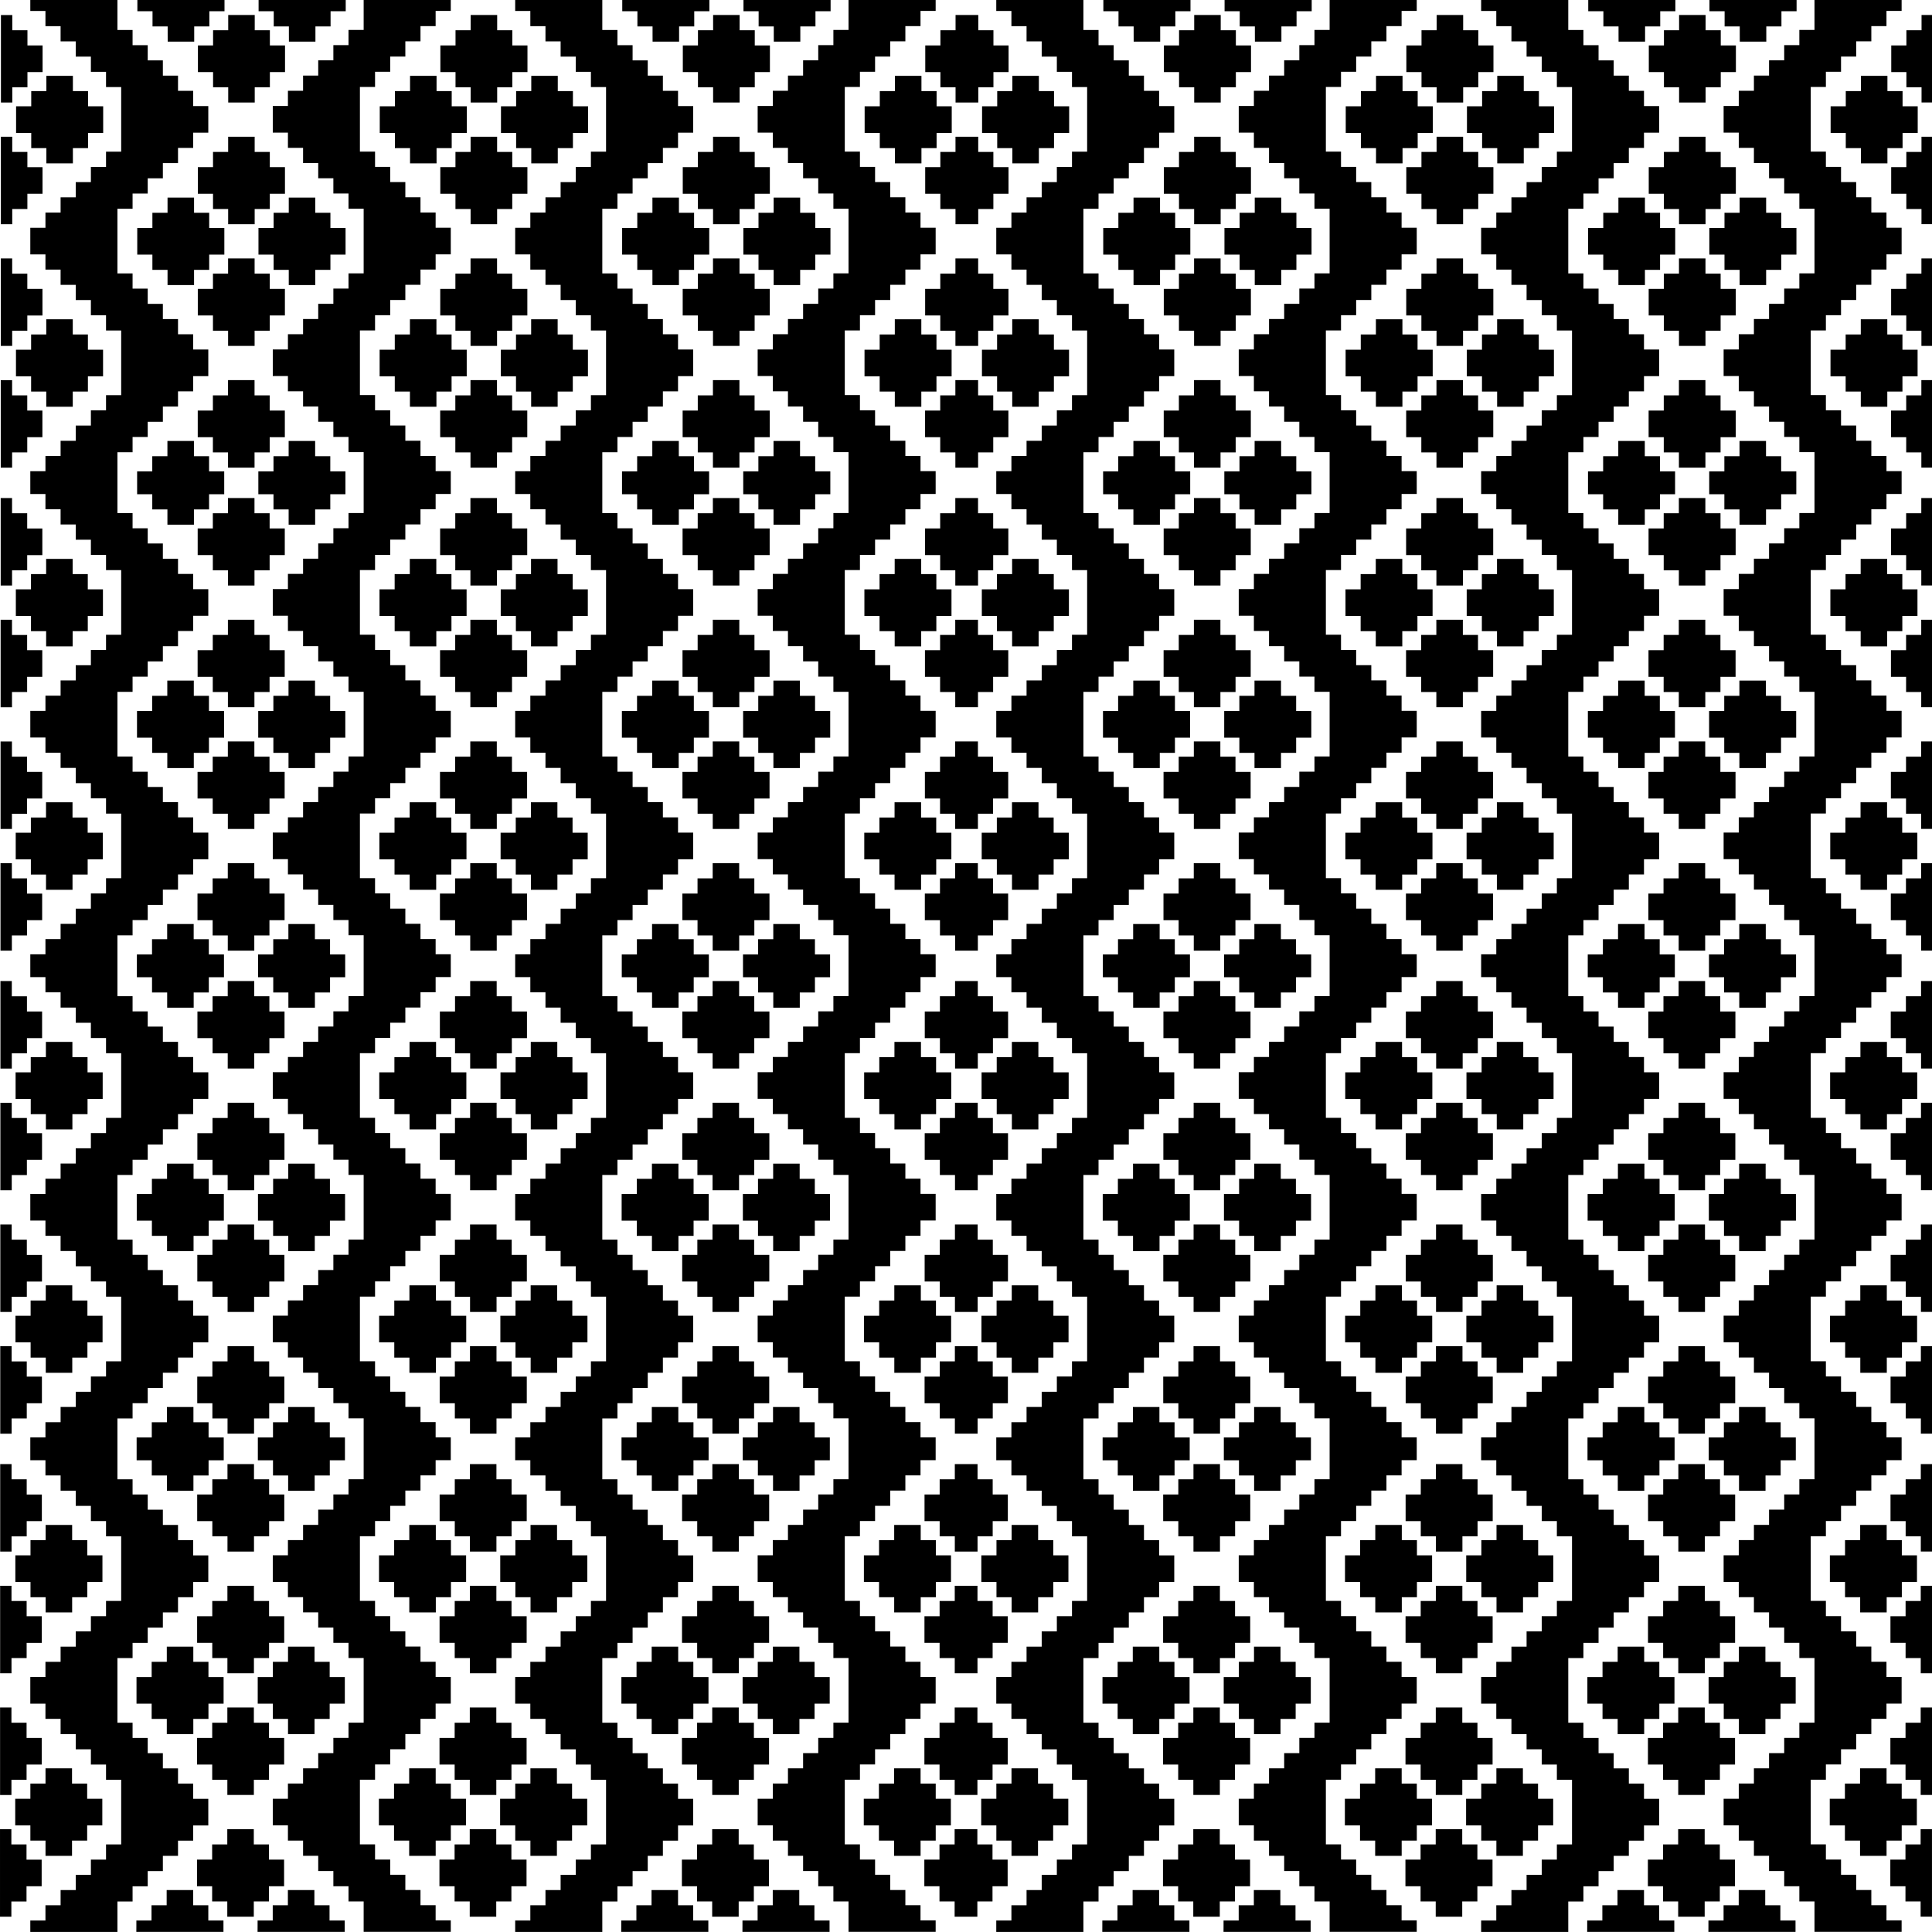 <?xml version="1.0" encoding="UTF-8"?>
<svg width="512" height="512" version="1.1" viewBox="0 0 135.47 135.47" xmlns="http://www.w3.org/2000/svg">
<g transform="translate(-37.267 -80.767)">
<path d="m39.392 215.83v-0.4h1.062v-1.067h1.062v-1.067h1.062v-1.067h1.062v-1.067h1.062v-1.067h1.062v-4.533h-1.062v-1.067h-1.062v-1.067h-1.062v-1.067h-1.062v-1.067h-1.062v-1.067h-1.062v-1.867h1.062v-1.067h1.062v-1.067h1.062v-1.067h1.062v-1.067h1.062v-1.067h1.062v-4.533h-1.062v-1.067h-1.062v-1.067h-1.062v-1.067h-1.062v-1.067h-1.062v-1.067h-1.062v-1.6h1.062v-1.067h1.062v-1.067h1.062v-1.067h1.062v-1.067h1.062v-1.067h1.062v-4.533h-1.062v-1.067h-1.062v-1.067h-1.062v-1.067h-1.062v-1.067h-1.062v-1.067h-1.062v-1.867h1.062v-1.067h1.062v-1.067h1.062v-1.067h1.062v-1.067h1.062v-1.067h1.062v-4.533h-1.062v-1.067h-1.062v-1.067h-1.062v-1.067h-1.062v-1.067h-1.062v-1.067h-1.062v-1.6h1.062v-1.067h1.062v-1.067h1.062v-1.067h1.062v-1.067h1.062v-1.067h1.062v-4.533h-1.062v-1.067h-1.062v-1.067h-1.062v-1.067h-1.062v-1.067h-1.062v-1.067h-1.062v-1.867h1.062v-1.067h1.062v-1.067h1.062v-1.067h1.062v-1.067h1.062v-1.067h1.062v-4.533h-1.062v-1.067h-1.062v-1.067h-1.062v-1.067h-1.062v-1.067h-1.062v-1.067h-1.062v-1.6h1.062v-1.067h1.062v-1.067h1.062v-1.067h1.062v-1.067h1.062v-1.067h1.062v-4.533h-1.062v-1.067h-1.062v-1.067h-1.062v-1.067h-1.062v-1.067h-1.062v-1.067h-1.062v-1.867h1.062v-1.067h1.062v-1.067h1.062v-1.067h1.062v-1.067h1.062v-1.067h1.062v-4.533h-1.062v-1.067h-1.062v-1.067h-1.062v-1.067h-1.062v-1.067h-1.062v-1.067h-1.062v-0.8h6.109v2.133h1.062v1.067h1.062v1.067h1.062v1.067h1.062v1.067h1.062v1.067h1.062v1.867h-1.062v1.067h-1.062v1.067h-1.062v1.067h-1.062v1.067h-1.062v1.067h-1.062v4.533h1.062v1.067h1.062v1.067h1.062v1.067h1.062v1.067h1.062v1.067h1.062v1.867h-1.062v1.067h-1.062v1.067h-1.062v1.067h-1.062v1.067h-1.062v1.067h-1.062v4.267h1.062v1.067h1.062v1.067h1.062v1.067h1.062v1.067h1.062v1.067h1.062v1.867h-1.062v1.067h-1.062v1.067h-1.062v1.067h-1.062v1.067h-1.062v1.067h-1.062v4.533h1.062v1.067h1.062v1.067h1.062v1.067h1.062v1.067h1.062v1.067h1.062v1.867h-1.062v1.067h-1.062v1.067h-1.062v1.067h-1.062v1.067h-1.062v1.067h-1.062v4.267h1.062v1.067h1.062v1.067h1.062v1.067h1.062v1.067h1.062v1.067h1.062v1.867h-1.062v1.067h-1.062v1.067h-1.062v1.067h-1.062v1.067h-1.062v1.067h-1.062v4.533h1.062v1.067h1.062v1.067h1.062v1.067h1.062v1.067h1.062v1.067h1.062v1.867h-1.062v1.067h-1.062v1.067h-1.062v1.067h-1.062v1.067h-1.062v1.067h-1.062v4.267h1.062v1.067h1.062v1.067h1.062v1.067h1.062v1.067h1.062v1.067h1.062v1.867h-1.062v1.067h-1.062v1.067h-1.062v1.067h-1.062v1.067h-1.062v1.067h-1.062v4.533h1.062v1.067h1.062v1.067h1.062v1.067h1.062v1.067h1.062v1.067h1.062v1.867h-1.062v1.067h-1.062v1.067h-1.062v1.067h-1.062v1.067h-1.062v1.067h-1.062v2.133h-6.109zm7.437 0v-0.4h1.062v-1.067h1.062v-1.067h1.859v1.067h1.062v1.067h1.062v0.8h-6.109zm8.5 0v-0.4h1.062v-1.067h1.062v-1.067h1.859v1.067h1.062v1.067h1.062v0.8h-6.109zm7.437-0.667v-1.067h-1.062v-1.067h-1.062v-1.067h-1.062v-1.067h-1.062v-1.067h-1.062v-1.067h-1.062v-1.867h1.062v-1.067h1.062v-1.067h1.062v-1.067h1.062v-1.067h1.062v-1.067h1.062v-4.533h-1.062v-1.067h-1.062v-1.067h-1.062v-1.067h-1.062v-1.067h-1.062v-1.067h-1.062v-1.867h1.062v-1.067h1.062v-1.067h1.062v-1.067h1.062v-1.067h1.062v-1.067h1.062v-4.267h-1.062v-1.067h-1.062v-1.067h-1.062v-1.067h-1.062v-1.067h-1.062v-1.067h-1.062v-1.867h1.062v-1.067h1.062v-1.067h1.062v-1.067h1.062v-1.067h1.062v-1.067h1.062v-4.533h-1.062v-1.067h-1.062v-1.067h-1.062v-1.067h-1.062v-1.067h-1.062v-1.067h-1.062v-1.867h1.062v-1.067h1.062v-1.067h1.062v-1.067h1.062v-1.067h1.062v-1.067h1.062v-4.267h-1.062v-1.067h-1.062v-1.067h-1.062v-1.067h-1.062v-1.067h-1.062v-1.067h-1.062v-1.867h1.062v-1.067h1.062v-1.067h1.062v-1.067h1.062v-1.067h1.062v-1.067h1.062v-4.533h-1.062v-1.067h-1.062v-1.067h-1.062v-1.067h-1.062v-1.067h-1.062v-1.067h-1.062v-1.867h1.062v-1.067h1.062v-1.067h1.062v-1.067h1.062v-1.067h1.062v-1.067h1.062v-4.267h-1.062v-1.067h-1.062v-1.067h-1.062v-1.067h-1.062v-1.067h-1.062v-1.067h-1.062v-1.867h1.062v-1.067h1.062v-1.067h1.062v-1.067h1.062v-1.067h1.062v-1.067h1.062v-4.533h-1.062v-1.067h-1.062v-1.067h-1.062v-1.067h-1.062v-1.067h-1.062v-1.067h-1.062v-1.867h1.062v-1.067h1.062v-1.067h1.062v-1.067h1.062v-1.067h1.062v-1.067h1.062v-2.133h6.109v0.8h-1.062v1.067h-1.062v1.067h-1.062v1.067h-1.062v1.067h-1.062v1.067h-1.062v4.533h1.062v1.067h1.062v1.067h1.062v1.067h1.062v1.067h1.062v1.067h1.062v1.867h-1.062v1.067h-1.062v1.067h-1.062v1.067h-1.062v1.067h-1.062v1.067h-1.062v4.533h1.062v1.067h1.062v1.067h1.062v1.067h1.062v1.067h1.062v1.067h1.062v1.6h-1.062v1.067h-1.062v1.067h-1.062v1.067h-1.062v1.067h-1.062v1.067h-1.062v4.533h1.062v1.067h1.062v1.067h1.062v1.067h1.062v1.067h1.062v1.067h1.062v1.867h-1.062v1.067h-1.062v1.067h-1.062v1.067h-1.062v1.067h-1.062v1.067h-1.062v4.533h1.062v1.067h1.062v1.067h1.062v1.067h1.062v1.067h1.062v1.067h1.062v1.6h-1.062v1.067h-1.062v1.067h-1.062v1.067h-1.062v1.067h-1.062v1.067h-1.062v4.533h1.062v1.067h1.062v1.067h1.062v1.067h1.062v1.067h1.062v1.067h1.062v1.867h-1.062v1.067h-1.062v1.067h-1.062v1.067h-1.062v1.067h-1.062v1.067h-1.062v4.533h1.062v1.067h1.062v1.067h1.062v1.067h1.062v1.067h1.062v1.067h1.062v1.6h-1.062v1.067h-1.062v1.067h-1.062v1.067h-1.062v1.067h-1.062v1.067h-1.062v4.533h1.062v1.067h1.062v1.067h1.062v1.067h1.062v1.067h1.062v1.067h1.062v1.867h-1.062v1.067h-1.062v1.067h-1.062v1.067h-1.062v1.067h-1.062v1.067h-1.062v4.533h1.062v1.067h1.062v1.067h1.062v1.067h1.062v1.067h1.062v1.067h1.062v0.8h-6.109zm10.625 0.667v-0.4h1.062v-1.067h1.062v-1.067h1.062v-1.067h1.062v-1.067h1.062v-1.067h1.062v-4.533h-1.062v-1.067h-1.062v-1.067h-1.062v-1.067h-1.062v-1.067h-1.062v-1.067h-1.062v-1.867h1.062v-1.067h1.062v-1.067h1.062v-1.067h1.062v-1.067h1.062v-1.067h1.062v-4.533h-1.062v-1.067h-1.062v-1.067h-1.062v-1.067h-1.062v-1.067h-1.062v-1.067h-1.062v-1.6h1.062v-1.067h1.062v-1.067h1.062v-1.067h1.062v-1.067h1.062v-1.067h1.062v-4.533h-1.062v-1.067h-1.062v-1.067h-1.062v-1.067h-1.062v-1.067h-1.062v-1.067h-1.062v-1.867h1.062v-1.067h1.062v-1.067h1.062v-1.067h1.062v-1.067h1.062v-1.067h1.062v-4.533h-1.062v-1.067h-1.062v-1.067h-1.062v-1.067h-1.062v-1.067h-1.062v-1.067h-1.062v-1.6h1.062v-1.067h1.062v-1.067h1.062v-1.067h1.062v-1.067h1.062v-1.067h1.062v-4.533h-1.062v-1.067h-1.062v-1.067h-1.062v-1.067h-1.062v-1.067h-1.062v-1.067h-1.062v-1.867h1.062v-1.067h1.062v-1.067h1.062v-1.067h1.062v-1.067h1.062v-1.067h1.062v-4.533h-1.062v-1.067h-1.062v-1.067h-1.062v-1.067h-1.062v-1.067h-1.062v-1.067h-1.062v-1.6h1.062v-1.067h1.062v-1.067h1.062v-1.067h1.062v-1.067h1.062v-1.067h1.062v-4.533h-1.062v-1.067h-1.062v-1.067h-1.062v-1.067h-1.062v-1.067h-1.062v-1.067h-1.062v-1.867h1.062v-1.067h1.062v-1.067h1.062v-1.067h1.062v-1.067h1.062v-1.067h1.062v-4.533h-1.062v-1.067h-1.062v-1.067h-1.062v-1.067h-1.062v-1.067h-1.062v-1.067h-1.062v-0.8h6.109v2.133h1.062v1.067h1.062v1.067h1.062v1.067h1.062v1.067h1.062v1.067h1.062v1.867h-1.062v1.067h-1.062v1.067h-1.062v1.067h-1.062v1.067h-1.062v1.067h-1.062v4.533h1.062v1.067h1.062v1.067h1.062v1.067h1.062v1.067h1.062v1.067h1.062v1.867h-1.062v1.067h-1.062v1.067h-1.062v1.067h-1.062v1.067h-1.062v1.067h-1.062v4.267h1.062v1.067h1.062v1.067h1.062v1.067h1.062v1.067h1.062v1.067h1.062v1.867h-1.062v1.067h-1.062v1.067h-1.062v1.067h-1.062v1.067h-1.062v1.067h-1.062v4.533h1.062v1.067h1.062v1.067h1.062v1.067h1.062v1.067h1.062v1.067h1.062v1.867h-1.062v1.067h-1.062v1.067h-1.062v1.067h-1.062v1.067h-1.062v1.067h-1.062v4.267h1.062v1.067h1.062v1.067h1.062v1.067h1.062v1.067h1.062v1.067h1.062v1.867h-1.062v1.067h-1.062v1.067h-1.062v1.067h-1.062v1.067h-1.062v1.067h-1.062v4.533h1.062v1.067h1.062v1.067h1.062v1.067h1.062v1.067h1.062v1.067h1.062v1.867h-1.062v1.067h-1.062v1.067h-1.062v1.067h-1.062v1.067h-1.062v1.067h-1.062v4.267h1.062v1.067h1.062v1.067h1.062v1.067h1.062v1.067h1.062v1.067h1.062v1.867h-1.062v1.067h-1.062v1.067h-1.062v1.067h-1.062v1.067h-1.062v1.067h-1.062v4.533h1.062v1.067h1.062v1.067h1.062v1.067h1.062v1.067h1.062v1.067h1.062v1.867h-1.062v1.067h-1.062v1.067h-1.062v1.067h-1.062v1.067h-1.062v1.067h-1.062v2.133h-6.109zm7.437 0v-0.4h1.062v-1.067h1.062v-1.067h1.859v1.067h1.062v1.067h1.062v0.8h-6.109zm8.5 0v-0.4h1.062v-1.067h1.062v-1.067h1.859v1.067h1.062v1.067h1.062v0.8h-6.109zm7.437-0.667v-1.067h-1.062v-1.067h-1.062v-1.067h-1.062v-1.067h-1.062v-1.067h-1.062v-1.067h-1.062v-1.867h1.062v-1.067h1.062v-1.067h1.062v-1.067h1.062v-1.067h1.062v-1.067h1.062v-4.533h-1.062v-1.067h-1.062v-1.067h-1.062v-1.067h-1.062v-1.067h-1.062v-1.067h-1.062v-1.867h1.062v-1.067h1.062v-1.067h1.062v-1.067h1.062v-1.067h1.062v-1.067h1.062v-4.267h-1.062v-1.067h-1.062v-1.067h-1.062v-1.067h-1.062v-1.067h-1.062v-1.067h-1.062v-1.867h1.062v-1.067h1.062v-1.067h1.062v-1.067h1.062v-1.067h1.062v-1.067h1.062v-4.533h-1.062v-1.067h-1.062v-1.067h-1.062v-1.067h-1.062v-1.067h-1.062v-1.067h-1.062v-1.867h1.062v-1.067h1.062v-1.067h1.062v-1.067h1.062v-1.067h1.062v-1.067h1.062v-4.267h-1.062v-1.067h-1.062v-1.067h-1.062v-1.067h-1.062v-1.067h-1.062v-1.067h-1.062v-1.867h1.062v-1.067h1.062v-1.067h1.062v-1.067h1.062v-1.067h1.062v-1.067h1.062v-4.533h-1.062v-1.067h-1.062v-1.067h-1.062v-1.067h-1.062v-1.067h-1.062v-1.067h-1.062v-1.867h1.062v-1.067h1.062v-1.067h1.062v-1.067h1.062v-1.067h1.062v-1.067h1.062v-4.267h-1.062v-1.067h-1.062v-1.067h-1.062v-1.067h-1.062v-1.067h-1.062v-1.067h-1.062v-1.867h1.062v-1.067h1.062v-1.067h1.062v-1.067h1.062v-1.067h1.062v-1.067h1.062v-4.533h-1.062v-1.067h-1.062v-1.067h-1.062v-1.067h-1.062v-1.067h-1.062v-1.067h-1.062v-1.867h1.062v-1.067h1.062v-1.067h1.062v-1.067h1.062v-1.067h1.062v-1.067h1.062v-2.133h6.109v0.8h-1.062v1.067h-1.062v1.067h-1.062v1.067h-1.062v1.067h-1.062v1.067h-1.062v4.533h1.062v1.067h1.062v1.067h1.062v1.067h1.062v1.067h1.062v1.067h1.062v1.867h-1.062v1.067h-1.062v1.067h-1.062v1.067h-1.062v1.067h-1.062v1.067h-1.062v4.533h1.062v1.067h1.062v1.067h1.062v1.067h1.062v1.067h1.062v1.067h1.062v1.6h-1.062v1.067h-1.062v1.067h-1.062v1.067h-1.062v1.067h-1.062v1.067h-1.062v4.533h1.062v1.067h1.062v1.067h1.062v1.067h1.062v1.067h1.062v1.067h1.062v1.867h-1.062v1.067h-1.062v1.067h-1.062v1.067h-1.062v1.067h-1.062v1.067h-1.062v4.533h1.062v1.067h1.062v1.067h1.062v1.067h1.062v1.067h1.062v1.067h1.062v1.6h-1.062v1.067h-1.062v1.067h-1.062v1.067h-1.062v1.067h-1.062v1.067h-1.062v4.533h1.062v1.067h1.062v1.067h1.062v1.067h1.062v1.067h1.062v1.067h1.062v1.867h-1.062v1.067h-1.062v1.067h-1.062v1.067h-1.062v1.067h-1.062v1.067h-1.062v4.533h1.062v1.067h1.062v1.067h1.062v1.067h1.062v1.067h1.062v1.067h1.062v1.6h-1.062v1.067h-1.062v1.067h-1.062v1.067h-1.062v1.067h-1.062v1.067h-1.062v4.533h1.062v1.067h1.062v1.067h1.062v1.067h1.062v1.067h1.062v1.067h1.062v1.867h-1.062v1.067h-1.062v1.067h-1.062v1.067h-1.062v1.067h-1.062v1.067h-1.062v4.533h1.062v1.067h1.062v1.067h1.062v1.067h1.062v1.067h1.062v1.067h1.062v0.8h-6.109zm10.359 0.667v-0.4h1.062v-1.067h1.062v-1.067h1.062v-1.067h1.062v-1.067h1.062v-1.067h1.062v-4.533h-1.062v-1.067h-1.062v-1.067h-1.062v-1.067h-1.062v-1.067h-1.062v-1.067h-1.062v-1.867h1.062v-1.067h1.062v-1.067h1.062v-1.067h1.062v-1.067h1.062v-1.067h1.062v-4.533h-1.062v-1.067h-1.062v-1.067h-1.062v-1.067h-1.062v-1.067h-1.062v-1.067h-1.062v-1.6h1.062v-1.067h1.062v-1.067h1.062v-1.067h1.062v-1.067h1.062v-1.067h1.062v-4.533h-1.062v-1.067h-1.062v-1.067h-1.062v-1.067h-1.062v-1.067h-1.062v-1.067h-1.062v-1.867h1.062v-1.067h1.062v-1.067h1.062v-1.067h1.062v-1.067h1.062v-1.067h1.062v-4.533h-1.062v-1.067h-1.062v-1.067h-1.062v-1.067h-1.062v-1.067h-1.062v-1.067h-1.062v-1.6h1.062v-1.067h1.062v-1.067h1.062v-1.067h1.062v-1.067h1.062v-1.067h1.062v-4.533h-1.062v-1.067h-1.062v-1.067h-1.062v-1.067h-1.062v-1.067h-1.062v-1.067h-1.062v-1.867h1.062v-1.067h1.062v-1.067h1.062v-1.067h1.062v-1.067h1.062v-1.067h1.062v-4.533h-1.062v-1.067h-1.062v-1.067h-1.062v-1.067h-1.062v-1.067h-1.062v-1.067h-1.062v-1.6h1.062v-1.067h1.062v-1.067h1.062v-1.067h1.062v-1.067h1.062v-1.067h1.062v-4.533h-1.062v-1.067h-1.062v-1.067h-1.062v-1.067h-1.062v-1.067h-1.062v-1.067h-1.062v-1.867h1.062v-1.067h1.062v-1.067h1.062v-1.067h1.062v-1.067h1.062v-1.067h1.062v-4.533h-1.062v-1.067h-1.062v-1.067h-1.062v-1.067h-1.062v-1.067h-1.062v-1.067h-1.062v-0.8h6.109v2.133h1.062v1.067h1.062v1.067h1.062v1.067h1.062v1.067h1.062v1.067h1.062v1.867h-1.062v1.067h-1.062v1.067h-1.062v1.067h-1.062v1.067h-1.062v1.067h-1.062v4.533h1.062v1.067h1.062v1.067h1.062v1.067h1.062v1.067h1.062v1.067h1.062v1.867h-1.062v1.067h-1.062v1.067h-1.062v1.067h-1.062v1.067h-1.062v1.067h-1.062v4.267h1.062v1.067h1.062v1.067h1.062v1.067h1.062v1.067h1.062v1.067h1.062v1.867h-1.062v1.067h-1.062v1.067h-1.062v1.067h-1.062v1.067h-1.062v1.067h-1.062v4.533h1.062v1.067h1.062v1.067h1.062v1.067h1.062v1.067h1.062v1.067h1.062v1.867h-1.062v1.067h-1.062v1.067h-1.062v1.067h-1.062v1.067h-1.062v1.067h-1.062v4.267h1.062v1.067h1.062v1.067h1.062v1.067h1.062v1.067h1.062v1.067h1.062v1.867h-1.062v1.067h-1.062v1.067h-1.062v1.067h-1.062v1.067h-1.062v1.067h-1.062v4.533h1.062v1.067h1.062v1.067h1.062v1.067h1.062v1.067h1.062v1.067h1.062v1.867h-1.062v1.067h-1.062v1.067h-1.062v1.067h-1.062v1.067h-1.062v1.067h-1.062v4.267h1.062v1.067h1.062v1.067h1.062v1.067h1.062v1.067h1.062v1.067h1.062v1.867h-1.062v1.067h-1.062v1.067h-1.062v1.067h-1.062v1.067h-1.062v1.067h-1.062v4.533h1.062v1.067h1.062v1.067h1.062v1.067h1.062v1.067h1.062v1.067h1.062v1.867h-1.062v1.067h-1.062v1.067h-1.062v1.067h-1.062v1.067h-1.062v1.067h-1.062v2.133h-6.109zm7.437 0v-0.4h1.062v-1.067h1.062v-1.067h1.859v1.067h1.062v1.067h1.062v0.8h-6.109zm8.5 0v-0.4h1.062v-1.067h1.062v-1.067h1.859v1.067h1.062v1.067h1.062v0.8h-6.109zm7.437-0.667v-1.067h-1.062v-1.067h-1.062v-1.067h-1.062v-1.067h-1.062v-1.067h-1.062v-1.067h-1.062v-1.867h1.062v-1.067h1.062v-1.067h1.062v-1.067h1.062v-1.067h1.062v-1.067h1.062v-4.533h-1.062v-1.067h-1.062v-1.067h-1.062v-1.067h-1.062v-1.067h-1.062v-1.067h-1.062v-1.867h1.062v-1.067h1.062v-1.067h1.062v-1.067h1.062v-1.067h1.062v-1.067h1.062v-4.267h-1.062v-1.067h-1.062v-1.067h-1.062v-1.067h-1.062v-1.067h-1.062v-1.067h-1.062v-1.867h1.062v-1.067h1.062v-1.067h1.062v-1.067h1.062v-1.067h1.062v-1.067h1.062v-4.533h-1.062v-1.067h-1.062v-1.067h-1.062v-1.067h-1.062v-1.067h-1.062v-1.067h-1.062v-1.867h1.062v-1.067h1.062v-1.067h1.062v-1.067h1.062v-1.067h1.062v-1.067h1.062v-4.267h-1.062v-1.067h-1.062v-1.067h-1.062v-1.067h-1.062v-1.067h-1.062v-1.067h-1.062v-1.867h1.062v-1.067h1.062v-1.067h1.062v-1.067h1.062v-1.067h1.062v-1.067h1.062v-4.533h-1.062v-1.067h-1.062v-1.067h-1.062v-1.067h-1.062v-1.067h-1.062v-1.067h-1.062v-1.867h1.062v-1.067h1.062v-1.067h1.062v-1.067h1.062v-1.067h1.062v-1.067h1.062v-4.267h-1.062v-1.067h-1.062v-1.067h-1.062v-1.067h-1.062v-1.067h-1.062v-1.067h-1.062v-1.867h1.062v-1.067h1.062v-1.067h1.062v-1.067h1.062v-1.067h1.062v-1.067h1.062v-4.533h-1.062v-1.067h-1.062v-1.067h-1.062v-1.067h-1.062v-1.067h-1.062v-1.067h-1.062v-1.867h1.062v-1.067h1.062v-1.067h1.062v-1.067h1.062v-1.067h1.062v-1.067h1.062v-2.133h6.109v0.8h-1.062v1.067h-1.062v1.067h-1.062v1.067h-1.062v1.067h-1.062v1.067h-1.062v4.533h1.062v1.067h1.062v1.067h1.062v1.067h1.062v1.067h1.062v1.067h1.062v1.867h-1.062v1.067h-1.062v1.067h-1.062v1.067h-1.062v1.067h-1.062v1.067h-1.062v4.533h1.062v1.067h1.062v1.067h1.062v1.067h1.062v1.067h1.062v1.067h1.062v1.6h-1.062v1.067h-1.062v1.067h-1.062v1.067h-1.062v1.067h-1.062v1.067h-1.062v4.533h1.062v1.067h1.062v1.067h1.062v1.067h1.062v1.067h1.062v1.067h1.062v1.867h-1.062v1.067h-1.062v1.067h-1.062v1.067h-1.062v1.067h-1.062v1.067h-1.062v4.533h1.062v1.067h1.062v1.067h1.062v1.067h1.062v1.067h1.062v1.067h1.062v1.6h-1.062v1.067h-1.062v1.067h-1.062v1.067h-1.062v1.067h-1.062v1.067h-1.062v4.533h1.062v1.067h1.062v1.067h1.062v1.067h1.062v1.067h1.062v1.067h1.062v1.867h-1.062v1.067h-1.062v1.067h-1.062v1.067h-1.062v1.067h-1.062v1.067h-1.062v4.533h1.062v1.067h1.062v1.067h1.062v1.067h1.062v1.067h1.062v1.067h1.062v1.6h-1.062v1.067h-1.062v1.067h-1.062v1.067h-1.062v1.067h-1.062v1.067h-1.062v4.533h1.062v1.067h1.062v1.067h1.062v1.067h1.062v1.067h1.062v1.067h1.062v1.867h-1.062v1.067h-1.062v1.067h-1.062v1.067h-1.062v1.067h-1.062v1.067h-1.062v4.533h1.062v1.067h1.062v1.067h1.062v1.067h1.062v1.067h1.062v1.067h1.062v0.8h-6.109zm10.625 0.667v-0.4h1.062v-1.067h1.062v-1.067h1.062v-1.067h1.062v-1.067h1.062v-1.067h1.062v-4.533h-1.062v-1.067h-1.062v-1.067h-1.062v-1.067h-1.062v-1.067h-1.062v-1.067h-1.062v-1.867h1.062v-1.067h1.062v-1.067h1.062v-1.067h1.062v-1.067h1.062v-1.067h1.062v-4.533h-1.062v-1.067h-1.062v-1.067h-1.062v-1.067h-1.062v-1.067h-1.062v-1.067h-1.062v-1.6h1.062v-1.067h1.062v-1.067h1.062v-1.067h1.062v-1.067h1.062v-1.067h1.062v-4.533h-1.062v-1.067h-1.062v-1.067h-1.062v-1.067h-1.062v-1.067h-1.062v-1.067h-1.062v-1.867h1.062v-1.067h1.062v-1.067h1.062v-1.067h1.062v-1.067h1.062v-1.067h1.062v-4.533h-1.062v-1.067h-1.062v-1.067h-1.062v-1.067h-1.062v-1.067h-1.062v-1.067h-1.062v-1.6h1.062v-1.067h1.062v-1.067h1.062v-1.067h1.062v-1.067h1.062v-1.067h1.062v-4.533h-1.062v-1.067h-1.062v-1.067h-1.062v-1.067h-1.062v-1.067h-1.062v-1.067h-1.062v-1.867h1.062v-1.067h1.062v-1.067h1.062v-1.067h1.062v-1.067h1.062v-1.067h1.062v-4.533h-1.062v-1.067h-1.062v-1.067h-1.062v-1.067h-1.062v-1.067h-1.062v-1.067h-1.062v-1.6h1.062v-1.067h1.062v-1.067h1.062v-1.067h1.062v-1.067h1.062v-1.067h1.062v-4.533h-1.062v-1.067h-1.062v-1.067h-1.062v-1.067h-1.062v-1.067h-1.062v-1.067h-1.062v-1.867h1.062v-1.067h1.062v-1.067h1.062v-1.067h1.062v-1.067h1.062v-1.067h1.062v-4.533h-1.062v-1.067h-1.062v-1.067h-1.062v-1.067h-1.062v-1.067h-1.062v-1.067h-1.062v-0.8h6.109v2.133h1.062v1.067h1.062v1.067h1.062v1.067h1.062v1.067h1.062v1.067h1.062v1.867h-1.062v1.067h-1.062v1.067h-1.062v1.067h-1.062v1.067h-1.062v1.067h-1.062v4.533h1.062v1.067h1.062v1.067h1.062v1.067h1.062v1.067h1.062v1.067h1.062v1.867h-1.062v1.067h-1.062v1.067h-1.062v1.067h-1.062v1.067h-1.062v1.067h-1.062v4.267h1.062v1.067h1.062v1.067h1.062v1.067h1.062v1.067h1.062v1.067h1.062v1.867h-1.062v1.067h-1.062v1.067h-1.062v1.067h-1.062v1.067h-1.062v1.067h-1.062v4.533h1.062v1.067h1.062v1.067h1.062v1.067h1.062v1.067h1.062v1.067h1.062v1.867h-1.062v1.067h-1.062v1.067h-1.062v1.067h-1.062v1.067h-1.062v1.067h-1.062v4.267h1.062v1.067h1.062v1.067h1.062v1.067h1.062v1.067h1.062v1.067h1.062v1.867h-1.062v1.067h-1.062v1.067h-1.062v1.067h-1.062v1.067h-1.062v1.067h-1.062v4.533h1.062v1.067h1.062v1.067h1.062v1.067h1.062v1.067h1.062v1.067h1.062v1.867h-1.062v1.067h-1.062v1.067h-1.062v1.067h-1.062v1.067h-1.062v1.067h-1.062v4.267h1.062v1.067h1.062v1.067h1.062v1.067h1.062v1.067h1.062v1.067h1.062v1.867h-1.062v1.067h-1.062v1.067h-1.062v1.067h-1.062v1.067h-1.062v1.067h-1.062v4.533h1.062v1.067h1.062v1.067h1.062v1.067h1.062v1.067h1.062v1.067h1.062v1.867h-1.062v1.067h-1.062v1.067h-1.062v1.067h-1.062v1.067h-1.062v1.067h-1.062v2.133h-6.109zm7.437 0v-0.4h1.062v-1.067h1.062v-1.067h1.859v1.067h1.062v1.067h1.062v0.8h-6.109zm8.5 0v-0.4h1.062v-1.067h1.062v-1.067h1.859v1.067h1.062v1.067h1.062v0.8h-6.109zm7.437-0.667v-1.067h-1.062v-1.067h-1.062v-1.067h-1.062v-1.067h-1.062v-1.067h-1.062v-1.067h-1.062v-1.867h1.062v-1.067h1.062v-1.067h1.062v-1.067h1.062v-1.067h1.062v-1.067h1.062v-4.533h-1.062v-1.067h-1.062v-1.067h-1.062v-1.067h-1.062v-1.067h-1.062v-1.067h-1.062v-1.867h1.062v-1.067h1.062v-1.067h1.062v-1.067h1.062v-1.067h1.062v-1.067h1.062v-4.267h-1.062v-1.067h-1.062v-1.067h-1.062v-1.067h-1.062v-1.067h-1.062v-1.067h-1.062v-1.867h1.062v-1.067h1.062v-1.067h1.062v-1.067h1.062v-1.067h1.062v-1.067h1.062v-4.533h-1.062v-1.067h-1.062v-1.067h-1.062v-1.067h-1.062v-1.067h-1.062v-1.067h-1.062v-1.867h1.062v-1.067h1.062v-1.067h1.062v-1.067h1.062v-1.067h1.062v-1.067h1.062v-4.267h-1.062v-1.067h-1.062v-1.067h-1.062v-1.067h-1.062v-1.067h-1.062v-1.067h-1.062v-1.867h1.062v-1.067h1.062v-1.067h1.062v-1.067h1.062v-1.067h1.062v-1.067h1.062v-4.533h-1.062v-1.067h-1.062v-1.067h-1.062v-1.067h-1.062v-1.067h-1.062v-1.067h-1.062v-1.867h1.062v-1.067h1.062v-1.067h1.062v-1.067h1.062v-1.067h1.062v-1.067h1.062v-4.267h-1.062v-1.067h-1.062v-1.067h-1.062v-1.067h-1.062v-1.067h-1.062v-1.067h-1.062v-1.867h1.062v-1.067h1.062v-1.067h1.062v-1.067h1.062v-1.067h1.062v-1.067h1.062v-4.533h-1.062v-1.067h-1.062v-1.067h-1.062v-1.067h-1.062v-1.067h-1.062v-1.067h-1.062v-1.867h1.062v-1.067h1.062v-1.067h1.062v-1.067h1.062v-1.067h1.062v-1.067h1.062v-2.133h6.109v0.8h-1.062v1.067h-1.062v1.067h-1.062v1.067h-1.062v1.067h-1.062v1.067h-1.062v4.533h1.062v1.067h1.062v1.067h1.062v1.067h1.062v1.067h1.062v1.067h1.062v1.867h-1.062v1.067h-1.062v1.067h-1.062v1.067h-1.062v1.067h-1.062v1.067h-1.062v4.533h1.062v1.067h1.062v1.067h1.062v1.067h1.062v1.067h1.062v1.067h1.062v1.6h-1.062v1.067h-1.062v1.067h-1.062v1.067h-1.062v1.067h-1.062v1.067h-1.062v4.533h1.062v1.067h1.062v1.067h1.062v1.067h1.062v1.067h1.062v1.067h1.062v1.867h-1.062v1.067h-1.062v1.067h-1.062v1.067h-1.062v1.067h-1.062v1.067h-1.062v4.533h1.062v1.067h1.062v1.067h1.062v1.067h1.062v1.067h1.062v1.067h1.062v1.6h-1.062v1.067h-1.062v1.067h-1.062v1.067h-1.062v1.067h-1.062v1.067h-1.062v4.533h1.062v1.067h1.062v1.067h1.062v1.067h1.062v1.067h1.062v1.067h1.062v1.867h-1.062v1.067h-1.062v1.067h-1.062v1.067h-1.062v1.067h-1.062v1.067h-1.062v4.533h1.062v1.067h1.062v1.067h1.062v1.067h1.062v1.067h1.062v1.067h1.062v1.6h-1.062v1.067h-1.062v1.067h-1.062v1.067h-1.062v1.067h-1.062v1.067h-1.062v4.533h1.062v1.067h1.062v1.067h1.062v1.067h1.062v1.067h1.062v1.067h1.062v1.867h-1.062v1.067h-1.062v1.067h-1.062v1.067h-1.062v1.067h-1.062v1.067h-1.062v4.533h1.062v1.067h1.062v1.067h1.062v1.067h1.062v1.067h1.062v1.067h1.062v0.8h-6.109zm-127.23-3.067v-3.067h0.797v1.067h1.062v1.067h1.062v1.867h-1.062v1.067h-1.062v1.067h-0.797zm15.937 2.533v-0.533h-1.062v-1.067h-1.062v-1.867h1.062v-1.067h1.062v-1.067h1.859v1.067h1.062v1.067h1.062v1.867h-1.062v1.067h-1.062v1.067h-1.859zm17 0v-0.533h-1.062v-1.067h-1.062v-1.867h1.062v-1.067h1.062v-1.067h1.859v1.067h1.062v1.067h1.062v1.867h-1.062v1.067h-1.062v1.067h-1.859zm17 0v-0.533h-1.062v-1.067h-1.062v-1.867h1.062v-1.067h1.062v-1.067h1.859v1.067h1.062v1.067h1.062v1.867h-1.062v1.067h-1.062v1.067h-1.859zm17 0v-0.533h-1.062v-1.067h-1.062v-1.867h1.062v-1.067h1.062v-1.067h1.594v1.067h1.062v1.067h1.062v1.867h-1.062v1.067h-1.062v1.067h-1.594zm16.734 0v-0.533h-1.062v-1.067h-1.062v-1.867h1.062v-1.067h1.062v-1.067h1.859v1.067h1.062v1.067h1.062v1.867h-1.062v1.067h-1.062v1.067h-1.859zm17 0v-0.533h-1.062v-1.067h-1.062v-1.867h1.062v-1.067h1.062v-1.067h1.859v1.067h1.062v1.067h1.062v1.867h-1.062v1.067h-1.062v1.067h-1.859zm17 0v-0.533h-1.062v-1.067h-1.062v-1.867h1.062v-1.067h1.062v-1.067h1.859v1.067h1.062v1.067h1.062v1.867h-1.062v1.067h-1.062v1.067h-1.859zm17 0v-0.533h-1.062v-1.067h-1.062v-1.867h1.062v-1.067h1.062v-1.067h0.797v6.133h-0.797zm-131.48-4.267v-0.533h-1.062v-1.067h-1.062v-1.867h1.062v-1.067h1.062v-1.067h1.859v1.067h1.062v1.067h1.062v1.867h-1.062v1.067h-1.062v1.067h-1.859zm25.5 0v-0.533h-1.062v-1.067h-1.062v-1.867h1.062v-1.067h1.062v-1.067h1.859v1.067h1.062v1.067h1.062v1.867h-1.062v1.067h-1.062v1.067h-1.859zm8.5 0v-0.533h-1.062v-1.067h-1.062v-1.867h1.062v-1.067h1.062v-1.067h1.859v1.067h1.062v1.067h1.062v1.867h-1.062v1.067h-1.062v1.067h-1.859zm25.5 0v-0.533h-1.062v-1.067h-1.062v-1.867h1.062v-1.067h1.062v-1.067h1.859v1.067h1.062v1.067h1.062v1.867h-1.062v1.067h-1.062v1.067h-1.859zm8.234 0v-0.533h-1.062v-1.067h-1.062v-1.867h1.062v-1.067h1.062v-1.067h1.859v1.067h1.062v1.067h1.062v1.867h-1.062v1.067h-1.062v1.067h-1.859zm25.5 0v-0.533h-1.062v-1.067h-1.062v-1.867h1.062v-1.067h1.062v-1.067h1.859v1.067h1.062v1.067h1.062v1.867h-1.062v1.067h-1.062v1.067h-1.859zm8.5 0v-0.533h-1.062v-1.067h-1.062v-1.867h1.062v-1.067h1.062v-1.067h1.859v1.067h1.062v1.067h1.062v1.867h-1.062v1.067h-1.062v1.067h-1.859zm25.5 0v-0.533h-1.062v-1.067h-1.062v-1.867h1.062v-1.067h1.062v-1.067h1.859v1.067h1.062v1.067h1.062v1.867h-1.062v1.067h-1.062v1.067h-1.859zm-130.42-6.8v-3.067h0.797v1.067h1.062v1.067h1.062v1.867h-1.062v1.067h-1.062v1.067h-0.797zm15.937 2.533v-0.533h-1.062v-1.067h-1.062v-1.867h1.062v-1.067h1.062v-1.067h1.859v1.067h1.062v1.067h1.062v1.867h-1.062v1.067h-1.062v1.067h-1.859zm17 0v-0.533h-1.062v-1.067h-1.062v-1.867h1.062v-1.067h1.062v-1.067h1.859v1.067h1.062v1.067h1.062v1.867h-1.062v1.067h-1.062v1.067h-1.859zm17 0v-0.533h-1.062v-1.067h-1.062v-1.867h1.062v-1.067h1.062v-1.067h1.859v1.067h1.062v1.067h1.062v1.867h-1.062v1.067h-1.062v1.067h-1.859zm17 0v-0.533h-1.062v-1.067h-1.062v-1.867h1.062v-1.067h1.062v-1.067h1.594v1.067h1.062v1.067h1.062v1.867h-1.062v1.067h-1.062v1.067h-1.594zm16.734 0v-0.533h-1.062v-1.067h-1.062v-1.867h1.062v-1.067h1.062v-1.067h1.859v1.067h1.062v1.067h1.062v1.867h-1.062v1.067h-1.062v1.067h-1.859zm17 0v-0.533h-1.062v-1.067h-1.062v-1.867h1.062v-1.067h1.062v-1.067h1.859v1.067h1.062v1.067h1.062v1.867h-1.062v1.067h-1.062v1.067h-1.859zm17 0v-0.533h-1.062v-1.067h-1.062v-1.867h1.062v-1.067h1.062v-1.067h1.859v1.067h1.062v1.067h1.062v1.867h-1.062v1.067h-1.062v1.067h-1.859zm17 0v-0.533h-1.062v-1.067h-1.062v-1.867h1.062v-1.067h1.062v-1.067h0.797v6.133h-0.797zm-122.98-4.267v-0.533h-1.062v-1.067h-1.062v-1.867h1.062v-1.067h1.062v-1.067h1.859v1.067h1.062v1.067h1.062v1.867h-1.062v1.067h-1.062v1.067h-1.859zm8.5 0v-0.533h-1.062v-1.067h-1.062v-1.867h1.062v-1.067h1.062v-1.067h1.859v1.067h1.062v1.067h1.062v1.867h-1.062v1.067h-1.062v1.067h-1.859zm25.5 0v-0.533h-1.062v-1.067h-1.062v-1.867h1.062v-1.067h1.062v-1.067h1.859v1.067h1.062v1.067h1.062v1.867h-1.062v1.067h-1.062v1.067h-1.859zm8.5 0v-0.533h-1.062v-1.067h-1.062v-1.867h1.062v-1.067h1.062v-1.067h1.859v1.067h1.062v1.067h1.062v1.867h-1.062v1.067h-1.062v1.067h-1.859zm25.234 0v-0.533h-1.062v-1.067h-1.062v-1.867h1.062v-1.067h1.062v-1.067h1.859v1.067h1.062v1.067h1.062v1.867h-1.062v1.067h-1.062v1.067h-1.859zm8.5 0v-0.533h-1.062v-1.067h-1.062v-1.867h1.062v-1.067h1.062v-1.067h1.859v1.067h1.062v1.067h1.062v1.867h-1.062v1.067h-1.062v1.067h-1.859zm25.5 0v-0.533h-1.062v-1.067h-1.062v-1.867h1.062v-1.067h1.062v-1.067h1.859v1.067h1.062v1.067h1.062v1.867h-1.062v1.067h-1.062v1.067h-1.859zm8.5 0v-0.533h-1.062v-1.067h-1.062v-1.867h1.062v-1.067h1.062v-1.067h1.859v1.067h1.062v1.067h1.062v1.867h-1.062v1.067h-1.062v1.067h-1.859zm-121.92-6.8v-3.067h0.797v1.067h1.062v1.067h1.062v1.867h-1.062v1.067h-1.062v1.067h-0.797zm15.937 2.533v-0.533h-1.062v-1.067h-1.062v-1.867h1.062v-1.067h1.062v-1.067h1.859v1.067h1.062v1.067h1.062v1.867h-1.062v1.067h-1.062v1.067h-1.859zm17 0v-0.533h-1.062v-1.067h-1.062v-1.867h1.062v-1.067h1.062v-1.067h1.859v1.067h1.062v1.067h1.062v1.867h-1.062v1.067h-1.062v1.067h-1.859zm17 0v-0.533h-1.062v-1.067h-1.062v-1.867h1.062v-1.067h1.062v-1.067h1.859v1.067h1.062v1.067h1.062v1.867h-1.062v1.067h-1.062v1.067h-1.859zm17 0v-0.533h-1.062v-1.067h-1.062v-1.867h1.062v-1.067h1.062v-1.067h1.594v1.067h1.062v1.067h1.062v1.867h-1.062v1.067h-1.062v1.067h-1.594zm16.734 0v-0.533h-1.062v-1.067h-1.062v-1.867h1.062v-1.067h1.062v-1.067h1.859v1.067h1.062v1.067h1.062v1.867h-1.062v1.067h-1.062v1.067h-1.859zm17 0v-0.533h-1.062v-1.067h-1.062v-1.867h1.062v-1.067h1.062v-1.067h1.859v1.067h1.062v1.067h1.062v1.867h-1.062v1.067h-1.062v1.067h-1.859zm17 0v-0.533h-1.062v-1.067h-1.062v-1.867h1.062v-1.067h1.062v-1.067h1.859v1.067h1.062v1.067h1.062v1.867h-1.062v1.067h-1.062v1.067h-1.859zm17 0v-0.533h-1.062v-1.067h-1.062v-1.867h1.062v-1.067h1.062v-1.067h0.797v6.133h-0.797zm-131.48-4.267v-0.533h-1.062v-1.067h-1.062v-1.867h1.062v-1.067h1.062v-1.067h1.859v1.067h1.062v1.067h1.062v1.867h-1.062v1.067h-1.062v1.067h-1.859zm25.5 0v-0.533h-1.062v-1.067h-1.062v-1.867h1.062v-1.067h1.062v-1.067h1.859v1.067h1.062v1.067h1.062v1.867h-1.062v1.067h-1.062v1.067h-1.859zm8.5 0v-0.533h-1.062v-1.067h-1.062v-1.867h1.062v-1.067h1.062v-1.067h1.859v1.067h1.062v1.067h1.062v1.867h-1.062v1.067h-1.062v1.067h-1.859zm25.5 0v-0.533h-1.062v-1.067h-1.062v-1.867h1.062v-1.067h1.062v-1.067h1.859v1.067h1.062v1.067h1.062v1.867h-1.062v1.067h-1.062v1.067h-1.859zm8.234 0v-0.533h-1.062v-1.067h-1.062v-1.867h1.062v-1.067h1.062v-1.067h1.859v1.067h1.062v1.067h1.062v1.867h-1.062v1.067h-1.062v1.067h-1.859zm25.5 0v-0.533h-1.062v-1.067h-1.062v-1.867h1.062v-1.067h1.062v-1.067h1.859v1.067h1.062v1.067h1.062v1.867h-1.062v1.067h-1.062v1.067h-1.859zm8.5 0v-0.533h-1.062v-1.067h-1.062v-1.867h1.062v-1.067h1.062v-1.067h1.859v1.067h1.062v1.067h1.062v1.867h-1.062v1.067h-1.062v1.067h-1.859zm25.5 0v-0.533h-1.062v-1.067h-1.062v-1.867h1.062v-1.067h1.062v-1.067h1.859v1.067h1.062v1.067h1.062v1.867h-1.062v1.067h-1.062v1.067h-1.859zm-130.42-6.8v-3.067h0.797v1.067h1.062v1.067h1.062v1.867h-1.062v1.067h-1.062v1.067h-0.797zm15.937 2.533v-0.533h-1.062v-1.067h-1.062v-1.867h1.062v-1.067h1.062v-1.067h1.859v1.067h1.062v1.067h1.062v1.867h-1.062v1.067h-1.062v1.067h-1.859zm17 0v-0.533h-1.062v-1.067h-1.062v-1.867h1.062v-1.067h1.062v-1.067h1.859v1.067h1.062v1.067h1.062v1.867h-1.062v1.067h-1.062v1.067h-1.859zm17 0v-0.533h-1.062v-1.067h-1.062v-1.867h1.062v-1.067h1.062v-1.067h1.859v1.067h1.062v1.067h1.062v1.867h-1.062v1.067h-1.062v1.067h-1.859zm17 0v-0.533h-1.062v-1.067h-1.062v-1.867h1.062v-1.067h1.062v-1.067h1.594v1.067h1.062v1.067h1.062v1.867h-1.062v1.067h-1.062v1.067h-1.594zm16.734 0v-0.533h-1.062v-1.067h-1.062v-1.867h1.062v-1.067h1.062v-1.067h1.859v1.067h1.062v1.067h1.062v1.867h-1.062v1.067h-1.062v1.067h-1.859zm17 0v-0.533h-1.062v-1.067h-1.062v-1.867h1.062v-1.067h1.062v-1.067h1.859v1.067h1.062v1.067h1.062v1.867h-1.062v1.067h-1.062v1.067h-1.859zm17 0v-0.533h-1.062v-1.067h-1.062v-1.867h1.062v-1.067h1.062v-1.067h1.859v1.067h1.062v1.067h1.062v1.867h-1.062v1.067h-1.062v1.067h-1.859zm17 0v-0.533h-1.062v-1.067h-1.062v-1.867h1.062v-1.067h1.062v-1.067h0.797v6.133h-0.797zm-122.98-4.267v-0.533h-1.062v-1.067h-1.062v-1.6h1.062v-1.067h1.062v-1.067h1.859v1.067h1.062v1.067h1.062v1.6h-1.062v1.067h-1.062v1.067h-1.859zm8.5 0v-0.533h-1.062v-1.067h-1.062v-1.6h1.062v-1.067h1.062v-1.067h1.859v1.067h1.062v1.067h1.062v1.6h-1.062v1.067h-1.062v1.067h-1.859zm25.5 0v-0.533h-1.062v-1.067h-1.062v-1.6h1.062v-1.067h1.062v-1.067h1.859v1.067h1.062v1.067h1.062v1.6h-1.062v1.067h-1.062v1.067h-1.859zm8.5 0v-0.533h-1.062v-1.067h-1.062v-1.6h1.062v-1.067h1.062v-1.067h1.859v1.067h1.062v1.067h1.062v1.6h-1.062v1.067h-1.062v1.067h-1.859zm25.234 0v-0.533h-1.062v-1.067h-1.062v-1.6h1.062v-1.067h1.062v-1.067h1.859v1.067h1.062v1.067h1.062v1.6h-1.062v1.067h-1.062v1.067h-1.859zm8.5 0v-0.533h-1.062v-1.067h-1.062v-1.6h1.062v-1.067h1.062v-1.067h1.859v1.067h1.062v1.067h1.062v1.6h-1.062v1.067h-1.062v1.067h-1.859zm25.5 0v-0.533h-1.062v-1.067h-1.062v-1.6h1.062v-1.067h1.062v-1.067h1.859v1.067h1.062v1.067h1.062v1.6h-1.062v1.067h-1.062v1.067h-1.859zm8.5 0v-0.533h-1.062v-1.067h-1.062v-1.6h1.062v-1.067h1.062v-1.067h1.859v1.067h1.062v1.067h1.062v1.6h-1.062v1.067h-1.062v1.067h-1.859zm-121.92-6.533v-3.067h0.797v1.067h1.062v1.067h1.062v1.867h-1.062v1.067h-1.062v1.067h-0.797zm15.937 2.533v-0.533h-1.062v-1.067h-1.062v-1.867h1.062v-1.067h1.062v-1.067h1.859v1.067h1.062v1.067h1.062v1.867h-1.062v1.067h-1.062v1.067h-1.859zm17 0v-0.533h-1.062v-1.067h-1.062v-1.867h1.062v-1.067h1.062v-1.067h1.859v1.067h1.062v1.067h1.062v1.867h-1.062v1.067h-1.062v1.067h-1.859zm17 0v-0.533h-1.062v-1.067h-1.062v-1.867h1.062v-1.067h1.062v-1.067h1.859v1.067h1.062v1.067h1.062v1.867h-1.062v1.067h-1.062v1.067h-1.859zm17 0v-0.533h-1.062v-1.067h-1.062v-1.867h1.062v-1.067h1.062v-1.067h1.594v1.067h1.062v1.067h1.062v1.867h-1.062v1.067h-1.062v1.067h-1.594zm16.734 0v-0.533h-1.062v-1.067h-1.062v-1.867h1.062v-1.067h1.062v-1.067h1.859v1.067h1.062v1.067h1.062v1.867h-1.062v1.067h-1.062v1.067h-1.859zm17 0v-0.533h-1.062v-1.067h-1.062v-1.867h1.062v-1.067h1.062v-1.067h1.859v1.067h1.062v1.067h1.062v1.867h-1.062v1.067h-1.062v1.067h-1.859zm17 0v-0.533h-1.062v-1.067h-1.062v-1.867h1.062v-1.067h1.062v-1.067h1.859v1.067h1.062v1.067h1.062v1.867h-1.062v1.067h-1.062v1.067h-1.859zm17 0v-0.533h-1.062v-1.067h-1.062v-1.867h1.062v-1.067h1.062v-1.067h0.797v6.133h-0.797zm-131.48-4.267v-0.533h-1.062v-1.067h-1.062v-1.867h1.062v-1.067h1.062v-1.067h1.859v1.067h1.062v1.067h1.062v1.867h-1.062v1.067h-1.062v1.067h-1.859zm25.5 0v-0.533h-1.062v-1.067h-1.062v-1.867h1.062v-1.067h1.062v-1.067h1.859v1.067h1.062v1.067h1.062v1.867h-1.062v1.067h-1.062v1.067h-1.859zm8.5 0v-0.533h-1.062v-1.067h-1.062v-1.867h1.062v-1.067h1.062v-1.067h1.859v1.067h1.062v1.067h1.062v1.867h-1.062v1.067h-1.062v1.067h-1.859zm25.5 0v-0.533h-1.062v-1.067h-1.062v-1.867h1.062v-1.067h1.062v-1.067h1.859v1.067h1.062v1.067h1.062v1.867h-1.062v1.067h-1.062v1.067h-1.859zm8.234 0v-0.533h-1.062v-1.067h-1.062v-1.867h1.062v-1.067h1.062v-1.067h1.859v1.067h1.062v1.067h1.062v1.867h-1.062v1.067h-1.062v1.067h-1.859zm25.5 0v-0.533h-1.062v-1.067h-1.062v-1.867h1.062v-1.067h1.062v-1.067h1.859v1.067h1.062v1.067h1.062v1.867h-1.062v1.067h-1.062v1.067h-1.859zm8.5 0v-0.533h-1.062v-1.067h-1.062v-1.867h1.062v-1.067h1.062v-1.067h1.859v1.067h1.062v1.067h1.062v1.867h-1.062v1.067h-1.062v1.067h-1.859zm25.5 0v-0.533h-1.062v-1.067h-1.062v-1.867h1.062v-1.067h1.062v-1.067h1.859v1.067h1.062v1.067h1.062v1.867h-1.062v1.067h-1.062v1.067h-1.859zm-130.42-6.8v-3.067h0.797v1.067h1.062v1.067h1.062v1.867h-1.062v1.067h-1.062v1.067h-0.797zm15.937 2.533v-0.533h-1.062v-1.067h-1.062v-1.867h1.062v-1.067h1.062v-1.067h1.859v1.067h1.062v1.067h1.062v1.867h-1.062v1.067h-1.062v1.067h-1.859zm17 0v-0.533h-1.062v-1.067h-1.062v-1.867h1.062v-1.067h1.062v-1.067h1.859v1.067h1.062v1.067h1.062v1.867h-1.062v1.067h-1.062v1.067h-1.859zm17 0v-0.533h-1.062v-1.067h-1.062v-1.867h1.062v-1.067h1.062v-1.067h1.859v1.067h1.062v1.067h1.062v1.867h-1.062v1.067h-1.062v1.067h-1.859zm17 0v-0.533h-1.062v-1.067h-1.062v-1.867h1.062v-1.067h1.062v-1.067h1.594v1.067h1.062v1.067h1.062v1.867h-1.062v1.067h-1.062v1.067h-1.594zm16.734 0v-0.533h-1.062v-1.067h-1.062v-1.867h1.062v-1.067h1.062v-1.067h1.859v1.067h1.062v1.067h1.062v1.867h-1.062v1.067h-1.062v1.067h-1.859zm17 0v-0.533h-1.062v-1.067h-1.062v-1.867h1.062v-1.067h1.062v-1.067h1.859v1.067h1.062v1.067h1.062v1.867h-1.062v1.067h-1.062v1.067h-1.859zm17 0v-0.533h-1.062v-1.067h-1.062v-1.867h1.062v-1.067h1.062v-1.067h1.859v1.067h1.062v1.067h1.062v1.867h-1.062v1.067h-1.062v1.067h-1.859zm17 0v-0.533h-1.062v-1.067h-1.062v-1.867h1.062v-1.067h1.062v-1.067h0.797v6.133h-0.797zm-122.98-4.267v-0.533h-1.062v-1.067h-1.062v-1.867h1.062v-1.067h1.062v-1.067h1.859v1.067h1.062v1.067h1.062v1.867h-1.062v1.067h-1.062v1.067h-1.859zm8.5 0v-0.533h-1.062v-1.067h-1.062v-1.867h1.062v-1.067h1.062v-1.067h1.859v1.067h1.062v1.067h1.062v1.867h-1.062v1.067h-1.062v1.067h-1.859zm25.5 0v-0.533h-1.062v-1.067h-1.062v-1.867h1.062v-1.067h1.062v-1.067h1.859v1.067h1.062v1.067h1.062v1.867h-1.062v1.067h-1.062v1.067h-1.859zm8.5 0v-0.533h-1.062v-1.067h-1.062v-1.867h1.062v-1.067h1.062v-1.067h1.859v1.067h1.062v1.067h1.062v1.867h-1.062v1.067h-1.062v1.067h-1.859zm25.234 0v-0.533h-1.062v-1.067h-1.062v-1.867h1.062v-1.067h1.062v-1.067h1.859v1.067h1.062v1.067h1.062v1.867h-1.062v1.067h-1.062v1.067h-1.859zm8.5 0v-0.533h-1.062v-1.067h-1.062v-1.867h1.062v-1.067h1.062v-1.067h1.859v1.067h1.062v1.067h1.062v1.867h-1.062v1.067h-1.062v1.067h-1.859zm25.5 0v-0.533h-1.062v-1.067h-1.062v-1.867h1.062v-1.067h1.062v-1.067h1.859v1.067h1.062v1.067h1.062v1.867h-1.062v1.067h-1.062v1.067h-1.859zm8.5 0v-0.533h-1.062v-1.067h-1.062v-1.867h1.062v-1.067h1.062v-1.067h1.859v1.067h1.062v1.067h1.062v1.867h-1.062v1.067h-1.062v1.067h-1.859zm-121.92-6.8v-3.067h0.797v1.067h1.062v1.067h1.062v1.867h-1.062v1.067h-1.062v1.067h-0.797zm15.937 2.533v-0.533h-1.062v-1.067h-1.062v-1.867h1.062v-1.067h1.062v-1.067h1.859v1.067h1.062v1.067h1.062v1.867h-1.062v1.067h-1.062v1.067h-1.859zm17 0v-0.533h-1.062v-1.067h-1.062v-1.867h1.062v-1.067h1.062v-1.067h1.859v1.067h1.062v1.067h1.062v1.867h-1.062v1.067h-1.062v1.067h-1.859zm17 0v-0.533h-1.062v-1.067h-1.062v-1.867h1.062v-1.067h1.062v-1.067h1.859v1.067h1.062v1.067h1.062v1.867h-1.062v1.067h-1.062v1.067h-1.859zm17 0v-0.533h-1.062v-1.067h-1.062v-1.867h1.062v-1.067h1.062v-1.067h1.594v1.067h1.062v1.067h1.062v1.867h-1.062v1.067h-1.062v1.067h-1.594zm16.734 0v-0.533h-1.062v-1.067h-1.062v-1.867h1.062v-1.067h1.062v-1.067h1.859v1.067h1.062v1.067h1.062v1.867h-1.062v1.067h-1.062v1.067h-1.859zm17 0v-0.533h-1.062v-1.067h-1.062v-1.867h1.062v-1.067h1.062v-1.067h1.859v1.067h1.062v1.067h1.062v1.867h-1.062v1.067h-1.062v1.067h-1.859zm17 0v-0.533h-1.062v-1.067h-1.062v-1.867h1.062v-1.067h1.062v-1.067h1.859v1.067h1.062v1.067h1.062v1.867h-1.062v1.067h-1.062v1.067h-1.859zm17 0v-0.533h-1.062v-1.067h-1.062v-1.867h1.062v-1.067h1.062v-1.067h0.797v6.133h-0.797zm-131.48-4.267v-0.533h-1.062v-1.067h-1.062v-1.867h1.062v-1.067h1.062v-1.067h1.859v1.067h1.062v1.067h1.062v1.867h-1.062v1.067h-1.062v1.067h-1.859zm25.5 0v-0.533h-1.062v-1.067h-1.062v-1.867h1.062v-1.067h1.062v-1.067h1.859v1.067h1.062v1.067h1.062v1.867h-1.062v1.067h-1.062v1.067h-1.859zm8.5 0v-0.533h-1.062v-1.067h-1.062v-1.867h1.062v-1.067h1.062v-1.067h1.859v1.067h1.062v1.067h1.062v1.867h-1.062v1.067h-1.062v1.067h-1.859zm25.5 0v-0.533h-1.062v-1.067h-1.062v-1.867h1.062v-1.067h1.062v-1.067h1.859v1.067h1.062v1.067h1.062v1.867h-1.062v1.067h-1.062v1.067h-1.859zm8.234 0v-0.533h-1.062v-1.067h-1.062v-1.867h1.062v-1.067h1.062v-1.067h1.859v1.067h1.062v1.067h1.062v1.867h-1.062v1.067h-1.062v1.067h-1.859zm25.5 0v-0.533h-1.062v-1.067h-1.062v-1.867h1.062v-1.067h1.062v-1.067h1.859v1.067h1.062v1.067h1.062v1.867h-1.062v1.067h-1.062v1.067h-1.859zm8.5 0v-0.533h-1.062v-1.067h-1.062v-1.867h1.062v-1.067h1.062v-1.067h1.859v1.067h1.062v1.067h1.062v1.867h-1.062v1.067h-1.062v1.067h-1.859zm25.5 0v-0.533h-1.062v-1.067h-1.062v-1.867h1.062v-1.067h1.062v-1.067h1.859v1.067h1.062v1.067h1.062v1.867h-1.062v1.067h-1.062v1.067h-1.859zm-130.42-6.8v-3.067h0.797v1.067h1.062v1.067h1.062v1.867h-1.062v1.067h-1.062v1.067h-0.797zm15.937 2.533v-0.533h-1.062v-1.067h-1.062v-1.867h1.062v-1.067h1.062v-1.067h1.859v1.067h1.062v1.067h1.062v1.867h-1.062v1.067h-1.062v1.067h-1.859zm17 0v-0.533h-1.062v-1.067h-1.062v-1.867h1.062v-1.067h1.062v-1.067h1.859v1.067h1.062v1.067h1.062v1.867h-1.062v1.067h-1.062v1.067h-1.859zm17 0v-0.533h-1.062v-1.067h-1.062v-1.867h1.062v-1.067h1.062v-1.067h1.859v1.067h1.062v1.067h1.062v1.867h-1.062v1.067h-1.062v1.067h-1.859zm17 0v-0.533h-1.062v-1.067h-1.062v-1.867h1.062v-1.067h1.062v-1.067h1.594v1.067h1.062v1.067h1.062v1.867h-1.062v1.067h-1.062v1.067h-1.594zm16.734 0v-0.533h-1.062v-1.067h-1.062v-1.867h1.062v-1.067h1.062v-1.067h1.859v1.067h1.062v1.067h1.062v1.867h-1.062v1.067h-1.062v1.067h-1.859zm17 0v-0.533h-1.062v-1.067h-1.062v-1.867h1.062v-1.067h1.062v-1.067h1.859v1.067h1.062v1.067h1.062v1.867h-1.062v1.067h-1.062v1.067h-1.859zm17 0v-0.533h-1.062v-1.067h-1.062v-1.867h1.062v-1.067h1.062v-1.067h1.859v1.067h1.062v1.067h1.062v1.867h-1.062v1.067h-1.062v1.067h-1.859zm17 0v-0.533h-1.062v-1.067h-1.062v-1.867h1.062v-1.067h1.062v-1.067h0.797v6.133h-0.797zm-122.98-4.267v-0.533h-1.062v-1.067h-1.062v-1.6h1.062v-1.067h1.062v-1.067h1.859v1.067h1.062v1.067h1.062v1.6h-1.062v1.067h-1.062v1.067h-1.859zm8.5 0v-0.533h-1.062v-1.067h-1.062v-1.6h1.062v-1.067h1.062v-1.067h1.859v1.067h1.062v1.067h1.062v1.6h-1.062v1.067h-1.062v1.067h-1.859zm25.5 0v-0.533h-1.062v-1.067h-1.062v-1.6h1.062v-1.067h1.062v-1.067h1.859v1.067h1.062v1.067h1.062v1.6h-1.062v1.067h-1.062v1.067h-1.859zm8.5 0v-0.533h-1.062v-1.067h-1.062v-1.6h1.062v-1.067h1.062v-1.067h1.859v1.067h1.062v1.067h1.062v1.6h-1.062v1.067h-1.062v1.067h-1.859zm25.234 0v-0.533h-1.062v-1.067h-1.062v-1.6h1.062v-1.067h1.062v-1.067h1.859v1.067h1.062v1.067h1.062v1.6h-1.062v1.067h-1.062v1.067h-1.859zm8.5 0v-0.533h-1.062v-1.067h-1.062v-1.6h1.062v-1.067h1.062v-1.067h1.859v1.067h1.062v1.067h1.062v1.6h-1.062v1.067h-1.062v1.067h-1.859zm25.5 0v-0.533h-1.062v-1.067h-1.062v-1.6h1.062v-1.067h1.062v-1.067h1.859v1.067h1.062v1.067h1.062v1.6h-1.062v1.067h-1.062v1.067h-1.859zm8.5 0v-0.533h-1.062v-1.067h-1.062v-1.6h1.062v-1.067h1.062v-1.067h1.859v1.067h1.062v1.067h1.062v1.6h-1.062v1.067h-1.062v1.067h-1.859zm-121.92-6.533v-3.067h0.797v1.067h1.062v1.067h1.062v1.867h-1.062v1.067h-1.062v1.067h-0.797zm15.937 2.533v-0.533h-1.062v-1.067h-1.062v-1.867h1.062v-1.067h1.062v-1.067h1.859v1.067h1.062v1.067h1.062v1.867h-1.062v1.067h-1.062v1.067h-1.859zm17 0v-0.533h-1.062v-1.067h-1.062v-1.867h1.062v-1.067h1.062v-1.067h1.859v1.067h1.062v1.067h1.062v1.867h-1.062v1.067h-1.062v1.067h-1.859zm17 0v-0.533h-1.062v-1.067h-1.062v-1.867h1.062v-1.067h1.062v-1.067h1.859v1.067h1.062v1.067h1.062v1.867h-1.062v1.067h-1.062v1.067h-1.859zm17 0v-0.533h-1.062v-1.067h-1.062v-1.867h1.062v-1.067h1.062v-1.067h1.594v1.067h1.062v1.067h1.062v1.867h-1.062v1.067h-1.062v1.067h-1.594zm16.734 0v-0.533h-1.062v-1.067h-1.062v-1.867h1.062v-1.067h1.062v-1.067h1.859v1.067h1.062v1.067h1.062v1.867h-1.062v1.067h-1.062v1.067h-1.859zm17 0v-0.533h-1.062v-1.067h-1.062v-1.867h1.062v-1.067h1.062v-1.067h1.859v1.067h1.062v1.067h1.062v1.867h-1.062v1.067h-1.062v1.067h-1.859zm17 0v-0.533h-1.062v-1.067h-1.062v-1.867h1.062v-1.067h1.062v-1.067h1.859v1.067h1.062v1.067h1.062v1.867h-1.062v1.067h-1.062v1.067h-1.859zm17 0v-0.533h-1.062v-1.067h-1.062v-1.867h1.062v-1.067h1.062v-1.067h0.797v6.133h-0.797zm-131.48-4.267v-0.533h-1.062v-1.067h-1.062v-1.867h1.062v-1.067h1.062v-1.067h1.859v1.067h1.062v1.067h1.062v1.867h-1.062v1.067h-1.062v1.067h-1.859zm25.5 0v-0.533h-1.062v-1.067h-1.062v-1.867h1.062v-1.067h1.062v-1.067h1.859v1.067h1.062v1.067h1.062v1.867h-1.062v1.067h-1.062v1.067h-1.859zm8.5 0v-0.533h-1.062v-1.067h-1.062v-1.867h1.062v-1.067h1.062v-1.067h1.859v1.067h1.062v1.067h1.062v1.867h-1.062v1.067h-1.062v1.067h-1.859zm25.5 0v-0.533h-1.062v-1.067h-1.062v-1.867h1.062v-1.067h1.062v-1.067h1.859v1.067h1.062v1.067h1.062v1.867h-1.062v1.067h-1.062v1.067h-1.859zm8.234 0v-0.533h-1.062v-1.067h-1.062v-1.867h1.062v-1.067h1.062v-1.067h1.859v1.067h1.062v1.067h1.062v1.867h-1.062v1.067h-1.062v1.067h-1.859zm25.5 0v-0.533h-1.062v-1.067h-1.062v-1.867h1.062v-1.067h1.062v-1.067h1.859v1.067h1.062v1.067h1.062v1.867h-1.062v1.067h-1.062v1.067h-1.859zm8.5 0v-0.533h-1.062v-1.067h-1.062v-1.867h1.062v-1.067h1.062v-1.067h1.859v1.067h1.062v1.067h1.062v1.867h-1.062v1.067h-1.062v1.067h-1.859zm25.5 0v-0.533h-1.062v-1.067h-1.062v-1.867h1.062v-1.067h1.062v-1.067h1.859v1.067h1.062v1.067h1.062v1.867h-1.062v1.067h-1.062v1.067h-1.859zm-130.42-6.8v-3.067h0.797v1.067h1.062v1.067h1.062v1.867h-1.062v1.067h-1.062v1.067h-0.797zm15.937 2.533v-0.533h-1.062v-1.067h-1.062v-1.867h1.062v-1.067h1.062v-1.067h1.859v1.067h1.062v1.067h1.062v1.867h-1.062v1.067h-1.062v1.067h-1.859zm17 0v-0.533h-1.062v-1.067h-1.062v-1.867h1.062v-1.067h1.062v-1.067h1.859v1.067h1.062v1.067h1.062v1.867h-1.062v1.067h-1.062v1.067h-1.859zm17 0v-0.533h-1.062v-1.067h-1.062v-1.867h1.062v-1.067h1.062v-1.067h1.859v1.067h1.062v1.067h1.062v1.867h-1.062v1.067h-1.062v1.067h-1.859zm17 0v-0.533h-1.062v-1.067h-1.062v-1.867h1.062v-1.067h1.062v-1.067h1.594v1.067h1.062v1.067h1.062v1.867h-1.062v1.067h-1.062v1.067h-1.594zm16.734 0v-0.533h-1.062v-1.067h-1.062v-1.867h1.062v-1.067h1.062v-1.067h1.859v1.067h1.062v1.067h1.062v1.867h-1.062v1.067h-1.062v1.067h-1.859zm17 0v-0.533h-1.062v-1.067h-1.062v-1.867h1.062v-1.067h1.062v-1.067h1.859v1.067h1.062v1.067h1.062v1.867h-1.062v1.067h-1.062v1.067h-1.859zm17 0v-0.533h-1.062v-1.067h-1.062v-1.867h1.062v-1.067h1.062v-1.067h1.859v1.067h1.062v1.067h1.062v1.867h-1.062v1.067h-1.062v1.067h-1.859zm17 0v-0.533h-1.062v-1.067h-1.062v-1.867h1.062v-1.067h1.062v-1.067h0.797v6.133h-0.797zm-122.98-4.267v-0.533h-1.062v-1.067h-1.062v-1.867h1.062v-1.067h1.062v-1.067h1.859v1.067h1.062v1.067h1.062v1.867h-1.062v1.067h-1.062v1.067h-1.859zm8.5 0v-0.533h-1.062v-1.067h-1.062v-1.867h1.062v-1.067h1.062v-1.067h1.859v1.067h1.062v1.067h1.062v1.867h-1.062v1.067h-1.062v1.067h-1.859zm25.5 0v-0.533h-1.062v-1.067h-1.062v-1.867h1.062v-1.067h1.062v-1.067h1.859v1.067h1.062v1.067h1.062v1.867h-1.062v1.067h-1.062v1.067h-1.859zm8.5 0v-0.533h-1.062v-1.067h-1.062v-1.867h1.062v-1.067h1.062v-1.067h1.859v1.067h1.062v1.067h1.062v1.867h-1.062v1.067h-1.062v1.067h-1.859zm25.234 0v-0.533h-1.062v-1.067h-1.062v-1.867h1.062v-1.067h1.062v-1.067h1.859v1.067h1.062v1.067h1.062v1.867h-1.062v1.067h-1.062v1.067h-1.859zm8.5 0v-0.533h-1.062v-1.067h-1.062v-1.867h1.062v-1.067h1.062v-1.067h1.859v1.067h1.062v1.067h1.062v1.867h-1.062v1.067h-1.062v1.067h-1.859zm25.5 0v-0.533h-1.062v-1.067h-1.062v-1.867h1.062v-1.067h1.062v-1.067h1.859v1.067h1.062v1.067h1.062v1.867h-1.062v1.067h-1.062v1.067h-1.859zm8.5 0v-0.533h-1.062v-1.067h-1.062v-1.867h1.062v-1.067h1.062v-1.067h1.859v1.067h1.062v1.067h1.062v1.867h-1.062v1.067h-1.062v1.067h-1.859zm-121.92-6.8v-3.067h0.797v1.067h1.062v1.067h1.062v1.867h-1.062v1.067h-1.062v1.067h-0.797zm15.937 2.533v-0.533h-1.062v-1.067h-1.062v-1.867h1.062v-1.067h1.062v-1.067h1.859v1.067h1.062v1.067h1.062v1.867h-1.062v1.067h-1.062v1.067h-1.859zm17 0v-0.533h-1.062v-1.067h-1.062v-1.867h1.062v-1.067h1.062v-1.067h1.859v1.067h1.062v1.067h1.062v1.867h-1.062v1.067h-1.062v1.067h-1.859zm17 0v-0.533h-1.062v-1.067h-1.062v-1.867h1.062v-1.067h1.062v-1.067h1.859v1.067h1.062v1.067h1.062v1.867h-1.062v1.067h-1.062v1.067h-1.859zm17 0v-0.533h-1.062v-1.067h-1.062v-1.867h1.062v-1.067h1.062v-1.067h1.594v1.067h1.062v1.067h1.062v1.867h-1.062v1.067h-1.062v1.067h-1.594zm16.734 0v-0.533h-1.062v-1.067h-1.062v-1.867h1.062v-1.067h1.062v-1.067h1.859v1.067h1.062v1.067h1.062v1.867h-1.062v1.067h-1.062v1.067h-1.859zm17 0v-0.533h-1.062v-1.067h-1.062v-1.867h1.062v-1.067h1.062v-1.067h1.859v1.067h1.062v1.067h1.062v1.867h-1.062v1.067h-1.062v1.067h-1.859zm17 0v-0.533h-1.062v-1.067h-1.062v-1.867h1.062v-1.067h1.062v-1.067h1.859v1.067h1.062v1.067h1.062v1.867h-1.062v1.067h-1.062v1.067h-1.859zm17 0v-0.533h-1.062v-1.067h-1.062v-1.867h1.062v-1.067h1.062v-1.067h0.797v6.133h-0.797zm-131.48-4.267v-0.533h-1.062v-1.067h-1.062v-1.867h1.062v-1.067h1.062v-1.067h1.859v1.067h1.062v1.067h1.062v1.867h-1.062v1.067h-1.062v1.067h-1.859zm25.5 0v-0.533h-1.062v-1.067h-1.062v-1.867h1.062v-1.067h1.062v-1.067h1.859v1.067h1.062v1.067h1.062v1.867h-1.062v1.067h-1.062v1.067h-1.859zm8.5 0v-0.533h-1.062v-1.067h-1.062v-1.867h1.062v-1.067h1.062v-1.067h1.859v1.067h1.062v1.067h1.062v1.867h-1.062v1.067h-1.062v1.067h-1.859zm25.5 0v-0.533h-1.062v-1.067h-1.062v-1.867h1.062v-1.067h1.062v-1.067h1.859v1.067h1.062v1.067h1.062v1.867h-1.062v1.067h-1.062v1.067h-1.859zm8.234 0v-0.533h-1.062v-1.067h-1.062v-1.867h1.062v-1.067h1.062v-1.067h1.859v1.067h1.062v1.067h1.062v1.867h-1.062v1.067h-1.062v1.067h-1.859zm25.5 0v-0.533h-1.062v-1.067h-1.062v-1.867h1.062v-1.067h1.062v-1.067h1.859v1.067h1.062v1.067h1.062v1.867h-1.062v1.067h-1.062v1.067h-1.859zm8.5 0v-0.533h-1.062v-1.067h-1.062v-1.867h1.062v-1.067h1.062v-1.067h1.859v1.067h1.062v1.067h1.062v1.867h-1.062v1.067h-1.062v1.067h-1.859zm25.5 0v-0.533h-1.062v-1.067h-1.062v-1.867h1.062v-1.067h1.062v-1.067h1.859v1.067h1.062v1.067h1.062v1.867h-1.062v1.067h-1.062v1.067h-1.859zm-130.42-6.8v-3.067h0.797v1.067h1.062v1.067h1.062v1.867h-1.062v1.067h-1.062v1.067h-0.797zm15.937 2.533v-0.533h-1.062v-1.067h-1.062v-1.867h1.062v-1.067h1.062v-1.067h1.859v1.067h1.062v1.067h1.062v1.867h-1.062v1.067h-1.062v1.067h-1.859zm17 0v-0.533h-1.062v-1.067h-1.062v-1.867h1.062v-1.067h1.062v-1.067h1.859v1.067h1.062v1.067h1.062v1.867h-1.062v1.067h-1.062v1.067h-1.859zm17 0v-0.533h-1.062v-1.067h-1.062v-1.867h1.062v-1.067h1.062v-1.067h1.859v1.067h1.062v1.067h1.062v1.867h-1.062v1.067h-1.062v1.067h-1.859zm17 0v-0.533h-1.062v-1.067h-1.062v-1.867h1.062v-1.067h1.062v-1.067h1.594v1.067h1.062v1.067h1.062v1.867h-1.062v1.067h-1.062v1.067h-1.594zm16.734 0v-0.533h-1.062v-1.067h-1.062v-1.867h1.062v-1.067h1.062v-1.067h1.859v1.067h1.062v1.067h1.062v1.867h-1.062v1.067h-1.062v1.067h-1.859zm17 0v-0.533h-1.062v-1.067h-1.062v-1.867h1.062v-1.067h1.062v-1.067h1.859v1.067h1.062v1.067h1.062v1.867h-1.062v1.067h-1.062v1.067h-1.859zm17 0v-0.533h-1.062v-1.067h-1.062v-1.867h1.062v-1.067h1.062v-1.067h1.859v1.067h1.062v1.067h1.062v1.867h-1.062v1.067h-1.062v1.067h-1.859zm17 0v-0.533h-1.062v-1.067h-1.062v-1.867h1.062v-1.067h1.062v-1.067h0.797v6.133h-0.797zm-122.98-4.267v-0.533h-1.062v-1.067h-1.062v-1.6h1.062v-1.067h1.062v-1.067h1.859v1.067h1.062v1.067h1.062v1.6h-1.062v1.067h-1.062v1.067h-1.859zm8.5 0v-0.533h-1.062v-1.067h-1.062v-1.6h1.062v-1.067h1.062v-1.067h1.859v1.067h1.062v1.067h1.062v1.6h-1.062v1.067h-1.062v1.067h-1.859zm25.5 0v-0.533h-1.062v-1.067h-1.062v-1.6h1.062v-1.067h1.062v-1.067h1.859v1.067h1.062v1.067h1.062v1.6h-1.062v1.067h-1.062v1.067h-1.859zm8.5 0v-0.533h-1.062v-1.067h-1.062v-1.6h1.062v-1.067h1.062v-1.067h1.859v1.067h1.062v1.067h1.062v1.6h-1.062v1.067h-1.062v1.067h-1.859zm25.234 0v-0.533h-1.062v-1.067h-1.062v-1.6h1.062v-1.067h1.062v-1.067h1.859v1.067h1.062v1.067h1.062v1.6h-1.062v1.067h-1.062v1.067h-1.859zm8.5 0v-0.533h-1.062v-1.067h-1.062v-1.6h1.062v-1.067h1.062v-1.067h1.859v1.067h1.062v1.067h1.062v1.6h-1.062v1.067h-1.062v1.067h-1.859zm25.5 0v-0.533h-1.062v-1.067h-1.062v-1.6h1.062v-1.067h1.062v-1.067h1.859v1.067h1.062v1.067h1.062v1.6h-1.062v1.067h-1.062v1.067h-1.859zm8.5 0v-0.533h-1.062v-1.067h-1.062v-1.6h1.062v-1.067h1.062v-1.067h1.859v1.067h1.062v1.067h1.062v1.6h-1.062v1.067h-1.062v1.067h-1.859zm-121.92-6.533v-3.067h0.797v1.067h1.062v1.067h1.062v1.867h-1.062v1.067h-1.062v1.067h-0.797zm15.937 2.533v-0.533h-1.062v-1.067h-1.062v-1.867h1.062v-1.067h1.062v-1.067h1.859v1.067h1.062v1.067h1.062v1.867h-1.062v1.067h-1.062v1.067h-1.859zm17 0v-0.533h-1.062v-1.067h-1.062v-1.867h1.062v-1.067h1.062v-1.067h1.859v1.067h1.062v1.067h1.062v1.867h-1.062v1.067h-1.062v1.067h-1.859zm17 0v-0.533h-1.062v-1.067h-1.062v-1.867h1.062v-1.067h1.062v-1.067h1.859v1.067h1.062v1.067h1.062v1.867h-1.062v1.067h-1.062v1.067h-1.859zm17 0v-0.533h-1.062v-1.067h-1.062v-1.867h1.062v-1.067h1.062v-1.067h1.594v1.067h1.062v1.067h1.062v1.867h-1.062v1.067h-1.062v1.067h-1.594zm16.734 0v-0.533h-1.062v-1.067h-1.062v-1.867h1.062v-1.067h1.062v-1.067h1.859v1.067h1.062v1.067h1.062v1.867h-1.062v1.067h-1.062v1.067h-1.859zm17 0v-0.533h-1.062v-1.067h-1.062v-1.867h1.062v-1.067h1.062v-1.067h1.859v1.067h1.062v1.067h1.062v1.867h-1.062v1.067h-1.062v1.067h-1.859zm17 0v-0.533h-1.062v-1.067h-1.062v-1.867h1.062v-1.067h1.062v-1.067h1.859v1.067h1.062v1.067h1.062v1.867h-1.062v1.067h-1.062v1.067h-1.859zm17 0v-0.533h-1.062v-1.067h-1.062v-1.867h1.062v-1.067h1.062v-1.067h0.797v6.133h-0.797zm-131.48-4.267v-0.533h-1.062v-1.067h-1.062v-1.867h1.062v-1.067h1.062v-1.067h1.859v1.067h1.062v1.067h1.062v1.867h-1.062v1.067h-1.062v1.067h-1.859zm25.5 0v-0.533h-1.062v-1.067h-1.062v-1.867h1.062v-1.067h1.062v-1.067h1.859v1.067h1.062v1.067h1.062v1.867h-1.062v1.067h-1.062v1.067h-1.859zm8.5 0v-0.533h-1.062v-1.067h-1.062v-1.867h1.062v-1.067h1.062v-1.067h1.859v1.067h1.062v1.067h1.062v1.867h-1.062v1.067h-1.062v1.067h-1.859zm25.5 0v-0.533h-1.062v-1.067h-1.062v-1.867h1.062v-1.067h1.062v-1.067h1.859v1.067h1.062v1.067h1.062v1.867h-1.062v1.067h-1.062v1.067h-1.859zm8.234 0v-0.533h-1.062v-1.067h-1.062v-1.867h1.062v-1.067h1.062v-1.067h1.859v1.067h1.062v1.067h1.062v1.867h-1.062v1.067h-1.062v1.067h-1.859zm25.5 0v-0.533h-1.062v-1.067h-1.062v-1.867h1.062v-1.067h1.062v-1.067h1.859v1.067h1.062v1.067h1.062v1.867h-1.062v1.067h-1.062v1.067h-1.859zm8.5 0v-0.533h-1.062v-1.067h-1.062v-1.867h1.062v-1.067h1.062v-1.067h1.859v1.067h1.062v1.067h1.062v1.867h-1.062v1.067h-1.062v1.067h-1.859zm25.5 0v-0.533h-1.062v-1.067h-1.062v-1.867h1.062v-1.067h1.062v-1.067h1.859v1.067h1.062v1.067h1.062v1.867h-1.062v1.067h-1.062v1.067h-1.859zm-130.42-6.8v-3.067h0.797v1.067h1.062v1.067h1.062v1.867h-1.062v1.067h-1.062v1.067h-0.797zm15.937 2.533v-0.533h-1.062v-1.067h-1.062v-1.867h1.062v-1.067h1.062v-1.067h1.859v1.067h1.062v1.067h1.062v1.867h-1.062v1.067h-1.062v1.067h-1.859zm17 0v-0.533h-1.062v-1.067h-1.062v-1.867h1.062v-1.067h1.062v-1.067h1.859v1.067h1.062v1.067h1.062v1.867h-1.062v1.067h-1.062v1.067h-1.859zm17 0v-0.533h-1.062v-1.067h-1.062v-1.867h1.062v-1.067h1.062v-1.067h1.859v1.067h1.062v1.067h1.062v1.867h-1.062v1.067h-1.062v1.067h-1.859zm17 0v-0.533h-1.062v-1.067h-1.062v-1.867h1.062v-1.067h1.062v-1.067h1.594v1.067h1.062v1.067h1.062v1.867h-1.062v1.067h-1.062v1.067h-1.594zm16.734 0v-0.533h-1.062v-1.067h-1.062v-1.867h1.062v-1.067h1.062v-1.067h1.859v1.067h1.062v1.067h1.062v1.867h-1.062v1.067h-1.062v1.067h-1.859zm17 0v-0.533h-1.062v-1.067h-1.062v-1.867h1.062v-1.067h1.062v-1.067h1.859v1.067h1.062v1.067h1.062v1.867h-1.062v1.067h-1.062v1.067h-1.859zm17 0v-0.533h-1.062v-1.067h-1.062v-1.867h1.062v-1.067h1.062v-1.067h1.859v1.067h1.062v1.067h1.062v1.867h-1.062v1.067h-1.062v1.067h-1.859zm17 0v-0.533h-1.062v-1.067h-1.062v-1.867h1.062v-1.067h1.062v-1.067h0.797v6.133h-0.797zm-122.98-4.267v-0.533h-1.062v-1.067h-1.062v-1.867h1.062v-1.067h1.062v-1.067h1.859v1.067h1.062v1.067h1.062v1.867h-1.062v1.067h-1.062v1.067h-1.859zm8.5 0v-0.533h-1.062v-1.067h-1.062v-1.867h1.062v-1.067h1.062v-1.067h1.859v1.067h1.062v1.067h1.062v1.867h-1.062v1.067h-1.062v1.067h-1.859zm25.5 0v-0.533h-1.062v-1.067h-1.062v-1.867h1.062v-1.067h1.062v-1.067h1.859v1.067h1.062v1.067h1.062v1.867h-1.062v1.067h-1.062v1.067h-1.859zm8.5 0v-0.533h-1.062v-1.067h-1.062v-1.867h1.062v-1.067h1.062v-1.067h1.859v1.067h1.062v1.067h1.062v1.867h-1.062v1.067h-1.062v1.067h-1.859zm25.234 0v-0.533h-1.062v-1.067h-1.062v-1.867h1.062v-1.067h1.062v-1.067h1.859v1.067h1.062v1.067h1.062v1.867h-1.062v1.067h-1.062v1.067h-1.859zm8.5 0v-0.533h-1.062v-1.067h-1.062v-1.867h1.062v-1.067h1.062v-1.067h1.859v1.067h1.062v1.067h1.062v1.867h-1.062v1.067h-1.062v1.067h-1.859zm25.5 0v-0.533h-1.062v-1.067h-1.062v-1.867h1.062v-1.067h1.062v-1.067h1.859v1.067h1.062v1.067h1.062v1.867h-1.062v1.067h-1.062v1.067h-1.859zm8.5 0v-0.533h-1.062v-1.067h-1.062v-1.867h1.062v-1.067h1.062v-1.067h1.859v1.067h1.062v1.067h1.062v1.867h-1.062v1.067h-1.062v1.067h-1.859zm-121.92-6.8v-3.067h0.797v1.067h1.062v1.067h1.062v1.867h-1.062v1.067h-1.062v1.067h-0.797zm15.937 2.533v-0.533h-1.062v-1.067h-1.062v-1.867h1.062v-1.067h1.062v-1.067h1.859v1.067h1.062v1.067h1.062v1.867h-1.062v1.067h-1.062v1.067h-1.859zm17 0v-0.533h-1.062v-1.067h-1.062v-1.867h1.062v-1.067h1.062v-1.067h1.859v1.067h1.062v1.067h1.062v1.867h-1.062v1.067h-1.062v1.067h-1.859zm17 0v-0.533h-1.062v-1.067h-1.062v-1.867h1.062v-1.067h1.062v-1.067h1.859v1.067h1.062v1.067h1.062v1.867h-1.062v1.067h-1.062v1.067h-1.859zm17 0v-0.533h-1.062v-1.067h-1.062v-1.867h1.062v-1.067h1.062v-1.067h1.594v1.067h1.062v1.067h1.062v1.867h-1.062v1.067h-1.062v1.067h-1.594zm16.734 0v-0.533h-1.062v-1.067h-1.062v-1.867h1.062v-1.067h1.062v-1.067h1.859v1.067h1.062v1.067h1.062v1.867h-1.062v1.067h-1.062v1.067h-1.859zm17 0v-0.533h-1.062v-1.067h-1.062v-1.867h1.062v-1.067h1.062v-1.067h1.859v1.067h1.062v1.067h1.062v1.867h-1.062v1.067h-1.062v1.067h-1.859zm17 0v-0.533h-1.062v-1.067h-1.062v-1.867h1.062v-1.067h1.062v-1.067h1.859v1.067h1.062v1.067h1.062v1.867h-1.062v1.067h-1.062v1.067h-1.859zm17 0v-0.533h-1.062v-1.067h-1.062v-1.867h1.062v-1.067h1.062v-1.067h0.797v6.133h-0.797zm-131.48-4.267v-0.533h-1.062v-1.067h-1.062v-1.867h1.062v-1.067h1.062v-1.067h1.859v1.067h1.062v1.067h1.062v1.867h-1.062v1.067h-1.062v1.067h-1.859zm25.5 0v-0.533h-1.062v-1.067h-1.062v-1.867h1.062v-1.067h1.062v-1.067h1.859v1.067h1.062v1.067h1.062v1.867h-1.062v1.067h-1.062v1.067h-1.859zm8.5 0v-0.533h-1.062v-1.067h-1.062v-1.867h1.062v-1.067h1.062v-1.067h1.859v1.067h1.062v1.067h1.062v1.867h-1.062v1.067h-1.062v1.067h-1.859zm25.5 0v-0.533h-1.062v-1.067h-1.062v-1.867h1.062v-1.067h1.062v-1.067h1.859v1.067h1.062v1.067h1.062v1.867h-1.062v1.067h-1.062v1.067h-1.859zm8.234 0v-0.533h-1.062v-1.067h-1.062v-1.867h1.062v-1.067h1.062v-1.067h1.859v1.067h1.062v1.067h1.062v1.867h-1.062v1.067h-1.062v1.067h-1.859zm25.5 0v-0.533h-1.062v-1.067h-1.062v-1.867h1.062v-1.067h1.062v-1.067h1.859v1.067h1.062v1.067h1.062v1.867h-1.062v1.067h-1.062v1.067h-1.859zm8.5 0v-0.533h-1.062v-1.067h-1.062v-1.867h1.062v-1.067h1.062v-1.067h1.859v1.067h1.062v1.067h1.062v1.867h-1.062v1.067h-1.062v1.067h-1.859zm25.5 0v-0.533h-1.062v-1.067h-1.062v-1.867h1.062v-1.067h1.062v-1.067h1.859v1.067h1.062v1.067h1.062v1.867h-1.062v1.067h-1.062v1.067h-1.859zm-130.42-6.8v-3.067h0.797v1.067h1.062v1.067h1.062v1.867h-1.062v1.067h-1.062v1.067h-0.797zm15.937 2.533v-0.533h-1.062v-1.067h-1.062v-1.867h1.062v-1.067h1.062v-1.067h1.859v1.067h1.062v1.067h1.062v1.867h-1.062v1.067h-1.062v1.067h-1.859zm17 0v-0.533h-1.062v-1.067h-1.062v-1.867h1.062v-1.067h1.062v-1.067h1.859v1.067h1.062v1.067h1.062v1.867h-1.062v1.067h-1.062v1.067h-1.859zm17 0v-0.533h-1.062v-1.067h-1.062v-1.867h1.062v-1.067h1.062v-1.067h1.859v1.067h1.062v1.067h1.062v1.867h-1.062v1.067h-1.062v1.067h-1.859zm17 0v-0.533h-1.062v-1.067h-1.062v-1.867h1.062v-1.067h1.062v-1.067h1.594v1.067h1.062v1.067h1.062v1.867h-1.062v1.067h-1.062v1.067h-1.594zm16.734 0v-0.533h-1.062v-1.067h-1.062v-1.867h1.062v-1.067h1.062v-1.067h1.859v1.067h1.062v1.067h1.062v1.867h-1.062v1.067h-1.062v1.067h-1.859zm17 0v-0.533h-1.062v-1.067h-1.062v-1.867h1.062v-1.067h1.062v-1.067h1.859v1.067h1.062v1.067h1.062v1.867h-1.062v1.067h-1.062v1.067h-1.859zm17 0v-0.533h-1.062v-1.067h-1.062v-1.867h1.062v-1.067h1.062v-1.067h1.859v1.067h1.062v1.067h1.062v1.867h-1.062v1.067h-1.062v1.067h-1.859zm17 0v-0.533h-1.062v-1.067h-1.062v-1.867h1.062v-1.067h1.062v-1.067h0.797v6.133h-0.797zm-122.98-4.267v-0.533h-1.062v-1.067h-1.062v-0.8h6.109v0.8h-1.062v1.067h-1.062v1.067h-1.859zm8.5 0v-0.533h-1.062v-1.067h-1.062v-0.8h6.109v0.8h-1.062v1.067h-1.062v1.067h-1.859zm25.5 0v-0.533h-1.062v-1.067h-1.062v-0.8h6.109v0.8h-1.062v1.067h-1.062v1.067h-1.859zm8.5 0v-0.533h-1.062v-1.067h-1.062v-0.8h6.109v0.8h-1.062v1.067h-1.062v1.067h-1.859zm25.234 0v-0.533h-1.062v-1.067h-1.062v-0.8h6.109v0.8h-1.062v1.067h-1.062v1.067h-1.859zm8.5 0v-0.533h-1.062v-1.067h-1.062v-0.8h6.109v0.8h-1.062v1.067h-1.062v1.067h-1.859zm25.5 0v-0.533h-1.062v-1.067h-1.062v-0.8h6.109v0.8h-1.062v1.067h-1.062v1.067h-1.859zm8.5 0v-0.533h-1.062v-1.067h-1.062v-0.8h6.109v0.8h-1.062v1.067h-1.062v1.067h-1.859z" stroke-width=".266"></path>
</g>
</svg>
